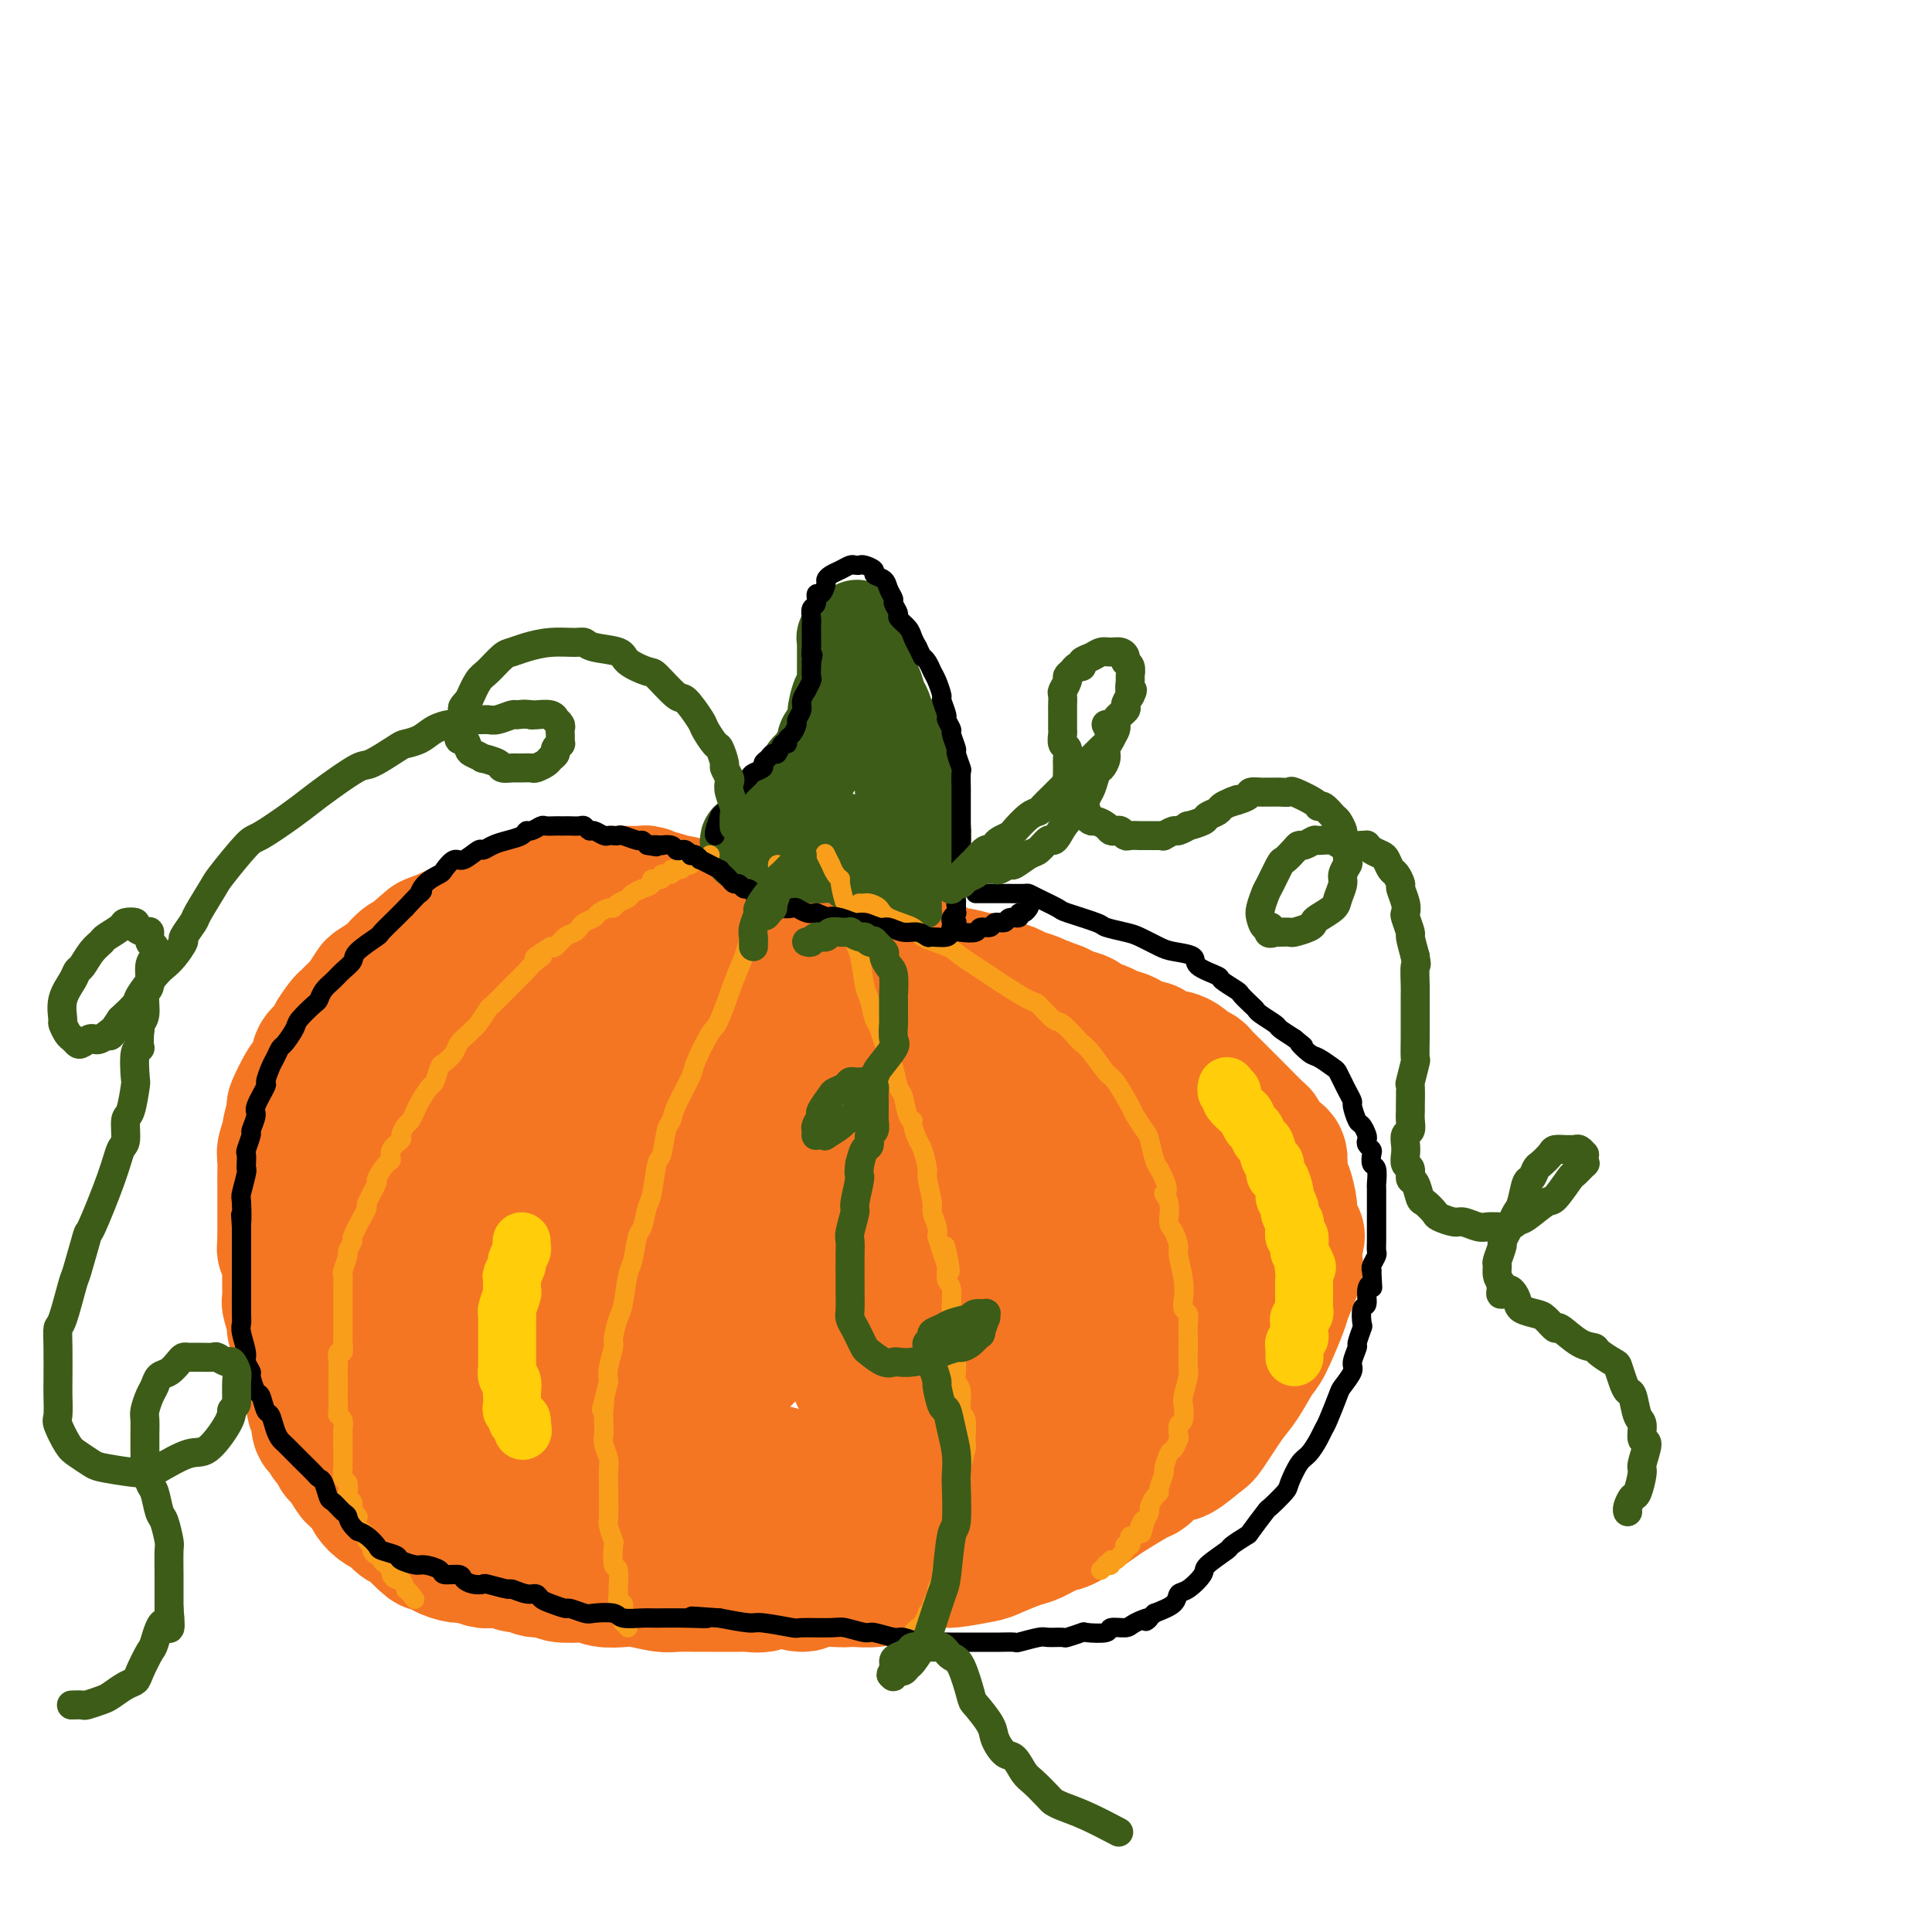 <svg viewBox='0 0 400 400' version='1.1' xmlns='http://www.w3.org/2000/svg' xmlns:xlink='http://www.w3.org/1999/xlink'><g fill='none' stroke='rgb(244,118,35)' stroke-width='28' stroke-linecap='round' stroke-linejoin='round'><path d='M182,195c0.081,-0.455 0.162,-0.910 0,-1c-0.162,-0.090 -0.568,0.186 -1,0c-0.432,-0.186 -0.889,-0.835 -1,-1c-0.111,-0.165 0.125,0.152 0,0c-0.125,-0.152 -0.611,-0.773 -1,-1c-0.389,-0.227 -0.680,-0.061 -1,0c-0.320,0.061 -0.667,0.016 -1,0c-0.333,-0.016 -0.651,-0.004 -1,0c-0.349,0.004 -0.727,0.001 -1,0c-0.273,-0.001 -0.439,-0.000 -1,0c-0.561,0.000 -1.516,0.000 -2,0c-0.484,-0.000 -0.497,-0.000 -1,0c-0.503,0.000 -1.496,0.001 -2,0c-0.504,-0.001 -0.520,-0.004 -1,0c-0.480,0.004 -1.423,0.015 -2,0c-0.577,-0.015 -0.789,-0.056 -1,0c-0.211,0.056 -0.423,0.207 -1,0c-0.577,-0.207 -1.520,-0.774 -2,-1c-0.480,-0.226 -0.496,-0.112 -1,0c-0.504,0.112 -1.497,0.222 -2,0c-0.503,-0.222 -0.515,-0.778 -1,-1c-0.485,-0.222 -1.442,-0.112 -2,0c-0.558,0.112 -0.717,0.226 -1,0c-0.283,-0.226 -0.692,-0.792 -1,-1c-0.308,-0.208 -0.517,-0.060 -1,0c-0.483,0.060 -1.242,0.030 -2,0'/><path d='M151,189c-4.910,-0.944 -1.685,-0.304 -1,0c0.685,0.304 -1.169,0.274 -2,0c-0.831,-0.274 -0.640,-0.790 -1,-1c-0.360,-0.210 -1.270,-0.113 -2,0c-0.730,0.113 -1.280,0.241 -2,0c-0.720,-0.241 -1.611,-0.853 -2,-1c-0.389,-0.147 -0.276,0.171 -1,0c-0.724,-0.171 -2.286,-0.830 -3,-1c-0.714,-0.170 -0.579,0.151 -1,0c-0.421,-0.151 -1.397,-0.772 -2,-1c-0.603,-0.228 -0.833,-0.061 -1,0c-0.167,0.061 -0.271,0.016 -1,0c-0.729,-0.016 -2.082,-0.004 -3,0c-0.918,0.004 -1.401,0.000 -2,0c-0.599,-0.000 -1.315,0.004 -2,0c-0.685,-0.004 -1.338,-0.016 -2,0c-0.662,0.016 -1.332,0.059 -2,0c-0.668,-0.059 -1.334,-0.222 -2,0c-0.666,0.222 -1.334,0.829 -2,1c-0.666,0.171 -1.332,-0.094 -2,0c-0.668,0.094 -1.338,0.546 -2,1c-0.662,0.454 -1.314,0.911 -2,1c-0.686,0.089 -1.404,-0.188 -2,0c-0.596,0.188 -1.071,0.843 -2,1c-0.929,0.157 -2.313,-0.183 -3,0c-0.687,0.183 -0.677,0.889 -1,1c-0.323,0.111 -0.979,-0.374 -2,0c-1.021,0.374 -2.408,1.605 -3,2c-0.592,0.395 -0.390,-0.048 -1,0c-0.610,0.048 -2.031,0.585 -3,1c-0.969,0.415 -1.484,0.707 -2,1'/><path d='M92,194c-4.844,1.588 -2.454,1.060 -2,1c0.454,-0.060 -1.028,0.350 -2,1c-0.972,0.650 -1.434,1.540 -2,2c-0.566,0.460 -1.236,0.488 -2,1c-0.764,0.512 -1.623,1.507 -2,2c-0.377,0.493 -0.271,0.484 -1,1c-0.729,0.516 -2.294,1.557 -3,2c-0.706,0.443 -0.555,0.288 -1,1c-0.445,0.712 -1.486,2.292 -2,3c-0.514,0.708 -0.501,0.543 -1,1c-0.499,0.457 -1.508,1.536 -2,2c-0.492,0.464 -0.465,0.313 -1,1c-0.535,0.687 -1.630,2.213 -2,3c-0.370,0.787 -0.015,0.835 0,1c0.015,0.165 -0.309,0.447 -1,1c-0.691,0.553 -1.748,1.379 -2,2c-0.252,0.621 0.301,1.038 0,2c-0.301,0.962 -1.458,2.469 -2,3c-0.542,0.531 -0.470,0.087 -1,1c-0.530,0.913 -1.662,3.183 -2,4c-0.338,0.817 0.120,0.182 0,1c-0.120,0.818 -0.817,3.090 -1,4c-0.183,0.910 0.147,0.458 0,1c-0.147,0.542 -0.771,2.078 -1,3c-0.229,0.922 -0.061,1.230 0,2c0.061,0.770 0.016,2.001 0,3c-0.016,0.999 -0.004,1.765 0,3c0.004,1.235 0.001,2.939 0,4c-0.001,1.061 -0.000,1.478 0,2c0.000,0.522 0.000,1.149 0,2c-0.000,0.851 -0.000,1.925 0,3'/><path d='M59,257c-0.061,2.934 -0.214,0.768 0,1c0.214,0.232 0.793,2.862 1,4c0.207,1.138 0.040,0.786 0,2c-0.040,1.214 0.046,3.996 0,5c-0.046,1.004 -0.224,0.231 0,1c0.224,0.769 0.848,3.079 1,4c0.152,0.921 -0.170,0.454 0,1c0.170,0.546 0.833,2.105 1,3c0.167,0.895 -0.161,1.127 0,2c0.161,0.873 0.813,2.389 1,3c0.187,0.611 -0.089,0.319 0,1c0.089,0.681 0.545,2.337 1,3c0.455,0.663 0.909,0.335 1,1c0.091,0.665 -0.182,2.325 0,3c0.182,0.675 0.818,0.366 1,1c0.182,0.634 -0.092,2.210 0,3c0.092,0.790 0.550,0.793 1,1c0.450,0.207 0.893,0.617 1,1c0.107,0.383 -0.122,0.740 0,1c0.122,0.260 0.595,0.422 1,1c0.405,0.578 0.742,1.573 1,2c0.258,0.427 0.435,0.288 1,1c0.565,0.712 1.516,2.275 2,3c0.484,0.725 0.500,0.613 1,1c0.500,0.387 1.485,1.273 2,2c0.515,0.727 0.561,1.293 1,2c0.439,0.707 1.272,1.554 2,2c0.728,0.446 1.350,0.491 2,1c0.650,0.509 1.329,1.483 2,2c0.671,0.517 1.335,0.576 2,1c0.665,0.424 1.333,1.212 2,2'/><path d='M87,318c3.446,3.511 1.560,0.787 1,0c-0.560,-0.787 0.205,0.363 1,1c0.795,0.637 1.621,0.763 2,1c0.379,0.237 0.313,0.586 1,1c0.687,0.414 2.128,0.895 3,1c0.872,0.105 1.177,-0.164 2,0c0.823,0.164 2.165,0.761 3,1c0.835,0.239 1.162,0.121 2,0c0.838,-0.121 2.187,-0.244 3,0c0.813,0.244 1.089,0.854 2,1c0.911,0.146 2.457,-0.171 3,0c0.543,0.171 0.081,0.829 1,1c0.919,0.171 3.217,-0.147 4,0c0.783,0.147 0.051,0.758 1,1c0.949,0.242 3.578,0.117 5,0c1.422,-0.117 1.638,-0.224 2,0c0.362,0.224 0.871,0.778 2,1c1.129,0.222 2.880,0.112 4,0c1.120,-0.112 1.609,-0.226 3,0c1.391,0.226 3.682,0.793 5,1c1.318,0.207 1.661,0.055 3,0c1.339,-0.055 3.675,-0.013 5,0c1.325,0.013 1.640,-0.001 3,0c1.360,0.001 3.766,0.019 5,0c1.234,-0.019 1.297,-0.076 2,0c0.703,0.076 2.048,0.283 3,0c0.952,-0.283 1.512,-1.056 3,-1c1.488,0.056 3.904,0.943 5,1c1.096,0.057 0.872,-0.715 2,-1c1.128,-0.285 3.608,-0.081 5,0c1.392,0.081 1.696,0.041 2,0'/><path d='M175,327c8.244,-0.013 3.854,-0.045 3,0c-0.854,0.045 1.828,0.166 3,0c1.172,-0.166 0.834,-0.618 2,-1c1.166,-0.382 3.836,-0.694 5,-1c1.164,-0.306 0.823,-0.606 2,-1c1.177,-0.394 3.873,-0.883 5,-1c1.127,-0.117 0.684,0.139 2,0c1.316,-0.139 4.391,-0.672 6,-1c1.609,-0.328 1.754,-0.452 3,-1c1.246,-0.548 3.595,-1.520 5,-2c1.405,-0.480 1.868,-0.469 3,-1c1.132,-0.531 2.933,-1.603 4,-2c1.067,-0.397 1.399,-0.119 3,-1c1.601,-0.881 4.472,-2.921 6,-4c1.528,-1.079 1.712,-1.198 3,-2c1.288,-0.802 3.680,-2.289 5,-3c1.320,-0.711 1.569,-0.646 2,-1c0.431,-0.354 1.044,-1.127 2,-2c0.956,-0.873 2.255,-1.847 3,-2c0.745,-0.153 0.937,0.517 2,0c1.063,-0.517 2.999,-2.219 4,-3c1.001,-0.781 1.068,-0.641 2,-2c0.932,-1.359 2.730,-4.217 4,-6c1.270,-1.783 2.013,-2.491 3,-4c0.987,-1.509 2.220,-3.819 3,-5c0.780,-1.181 1.109,-1.232 2,-3c0.891,-1.768 2.344,-5.253 3,-7c0.656,-1.747 0.516,-1.757 1,-3c0.484,-1.243 1.592,-3.719 2,-5c0.408,-1.281 0.117,-1.366 0,-2c-0.117,-0.634 -0.058,-1.817 0,-3'/><path d='M268,258c0.992,-3.320 0.472,-1.622 0,-2c-0.472,-0.378 -0.896,-2.834 -1,-4c-0.104,-1.166 0.114,-1.043 0,-2c-0.114,-0.957 -0.559,-2.994 -1,-4c-0.441,-1.006 -0.878,-0.981 -1,-2c-0.122,-1.019 0.072,-3.083 0,-4c-0.072,-0.917 -0.409,-0.688 -1,-1c-0.591,-0.312 -1.438,-1.167 -2,-2c-0.562,-0.833 -0.841,-1.646 -1,-2c-0.159,-0.354 -0.197,-0.250 -1,-1c-0.803,-0.750 -2.369,-2.355 -3,-3c-0.631,-0.645 -0.325,-0.330 -1,-1c-0.675,-0.670 -2.331,-2.326 -3,-3c-0.669,-0.674 -0.349,-0.365 -1,-1c-0.651,-0.635 -2.271,-2.213 -3,-3c-0.729,-0.787 -0.565,-0.785 -1,-1c-0.435,-0.215 -1.468,-0.649 -2,-1c-0.532,-0.351 -0.563,-0.620 -1,-1c-0.437,-0.380 -1.281,-0.872 -2,-1c-0.719,-0.128 -1.314,0.106 -2,0c-0.686,-0.106 -1.463,-0.553 -2,-1c-0.537,-0.447 -0.833,-0.893 -1,-1c-0.167,-0.107 -0.203,0.126 -1,0c-0.797,-0.126 -2.354,-0.611 -3,-1c-0.646,-0.389 -0.381,-0.682 -1,-1c-0.619,-0.318 -2.123,-0.663 -3,-1c-0.877,-0.337 -1.127,-0.668 -2,-1c-0.873,-0.332 -2.368,-0.666 -3,-1c-0.632,-0.334 -0.401,-0.667 -1,-1c-0.599,-0.333 -2.028,-0.667 -3,-1c-0.972,-0.333 -1.486,-0.667 -2,-1'/><path d='M219,209c-4.314,-1.726 -3.099,-1.039 -3,-1c0.099,0.039 -0.920,-0.568 -2,-1c-1.080,-0.432 -2.223,-0.689 -3,-1c-0.777,-0.311 -1.190,-0.676 -2,-1c-0.810,-0.324 -2.018,-0.608 -3,-1c-0.982,-0.392 -1.737,-0.893 -2,-1c-0.263,-0.107 -0.033,0.178 -1,0c-0.967,-0.178 -3.132,-0.821 -4,-1c-0.868,-0.179 -0.439,0.106 -1,0c-0.561,-0.106 -2.113,-0.602 -3,-1c-0.887,-0.398 -1.111,-0.699 -2,-1c-0.889,-0.301 -2.444,-0.601 -3,-1c-0.556,-0.399 -0.112,-0.895 -1,-1c-0.888,-0.105 -3.106,0.182 -4,0c-0.894,-0.182 -0.464,-0.833 -1,-1c-0.536,-0.167 -2.038,0.152 -3,0c-0.962,-0.152 -1.383,-0.773 -2,-1c-0.617,-0.227 -1.430,-0.061 -2,0c-0.570,0.061 -0.899,0.016 -2,0c-1.101,-0.016 -2.975,-0.004 -4,0c-1.025,0.004 -1.202,0.001 -2,0c-0.798,-0.001 -2.219,0.001 -3,0c-0.781,-0.001 -0.923,-0.004 -2,0c-1.077,0.004 -3.088,0.015 -4,0c-0.912,-0.015 -0.725,-0.057 -1,0c-0.275,0.057 -1.013,0.211 -2,0c-0.987,-0.211 -2.223,-0.789 -3,-1c-0.777,-0.211 -1.095,-0.057 -2,0c-0.905,0.057 -2.398,0.015 -3,0c-0.602,-0.015 -0.315,-0.004 -1,0c-0.685,0.004 -2.343,0.002 -4,0'/><path d='M144,195c-5.380,-0.155 -2.331,-0.041 -2,0c0.331,0.041 -2.056,0.011 -3,0c-0.944,-0.011 -0.445,-0.003 -1,0c-0.555,0.003 -2.163,0.001 -3,0c-0.837,-0.001 -0.902,-0.000 -2,0c-1.098,0.000 -3.228,-0.001 -4,0c-0.772,0.001 -0.185,0.003 -1,0c-0.815,-0.003 -3.032,-0.011 -4,0c-0.968,0.011 -0.687,0.041 -1,0c-0.313,-0.041 -1.219,-0.153 -2,0c-0.781,0.153 -1.439,0.570 -2,1c-0.561,0.430 -1.027,0.874 -2,1c-0.973,0.126 -2.452,-0.064 -3,0c-0.548,0.064 -0.166,0.382 -1,1c-0.834,0.618 -2.886,1.536 -4,2c-1.114,0.464 -1.290,0.476 -2,1c-0.710,0.524 -1.953,1.562 -3,2c-1.047,0.438 -1.899,0.277 -3,1c-1.101,0.723 -2.450,2.329 -3,3c-0.550,0.671 -0.302,0.405 -1,1c-0.698,0.595 -2.341,2.050 -3,3c-0.659,0.950 -0.332,1.393 -1,2c-0.668,0.607 -2.329,1.376 -3,2c-0.671,0.624 -0.351,1.102 -1,2c-0.649,0.898 -2.267,2.217 -3,3c-0.733,0.783 -0.581,1.029 -1,2c-0.419,0.971 -1.411,2.666 -2,4c-0.589,1.334 -0.777,2.306 -1,3c-0.223,0.694 -0.483,1.110 -1,2c-0.517,0.890 -1.291,2.254 -2,3c-0.709,0.746 -1.355,0.873 -2,1'/><path d='M77,235c-4.118,5.659 -2.414,4.305 -2,4c0.414,-0.305 -0.464,0.439 -1,2c-0.536,1.561 -0.732,3.937 -1,5c-0.268,1.063 -0.608,0.811 -1,2c-0.392,1.189 -0.837,3.819 -1,5c-0.163,1.181 -0.043,0.915 0,2c0.043,1.085 0.010,3.523 0,5c-0.010,1.477 0.002,1.995 0,4c-0.002,2.005 -0.017,5.497 0,7c0.017,1.503 0.065,1.015 0,2c-0.065,0.985 -0.242,3.441 0,5c0.242,1.559 0.902,2.221 1,3c0.098,0.779 -0.365,1.675 0,3c0.365,1.325 1.558,3.080 2,4c0.442,0.920 0.132,1.005 1,2c0.868,0.995 2.912,2.901 4,4c1.088,1.099 1.218,1.393 2,2c0.782,0.607 2.217,1.529 3,2c0.783,0.471 0.915,0.493 2,1c1.085,0.507 3.122,1.501 4,2c0.878,0.499 0.598,0.504 2,1c1.402,0.496 4.487,1.485 6,2c1.513,0.515 1.454,0.558 3,1c1.546,0.442 4.697,1.284 6,2c1.303,0.716 0.757,1.305 2,2c1.243,0.695 4.275,1.495 6,2c1.725,0.505 2.142,0.715 4,1c1.858,0.285 5.158,0.643 7,1c1.842,0.357 2.227,0.711 3,1c0.773,0.289 1.935,0.511 4,1c2.065,0.489 5.032,1.244 8,2'/><path d='M141,317c8.562,2.653 4.467,1.285 5,1c0.533,-0.285 5.694,0.512 8,1c2.306,0.488 1.758,0.669 4,1c2.242,0.331 7.276,0.814 10,1c2.724,0.186 3.139,0.075 6,0c2.861,-0.075 8.169,-0.115 11,0c2.831,0.115 3.185,0.385 6,0c2.815,-0.385 8.092,-1.427 11,-2c2.908,-0.573 3.448,-0.679 6,-2c2.552,-1.321 7.115,-3.857 9,-5c1.885,-1.143 1.090,-0.894 2,-2c0.910,-1.106 3.523,-3.569 5,-5c1.477,-1.431 1.818,-1.830 2,-2c0.182,-0.170 0.203,-0.110 1,-1c0.797,-0.890 2.368,-2.729 3,-4c0.632,-1.271 0.324,-1.972 1,-4c0.676,-2.028 2.335,-5.381 3,-7c0.665,-1.619 0.336,-1.505 1,-3c0.664,-1.495 2.320,-4.600 3,-6c0.680,-1.400 0.382,-1.094 1,-3c0.618,-1.906 2.151,-6.023 3,-8c0.849,-1.977 1.015,-1.814 1,-3c-0.015,-1.186 -0.209,-3.723 0,-5c0.209,-1.277 0.823,-1.295 1,-3c0.177,-1.705 -0.081,-5.095 0,-7c0.081,-1.905 0.503,-2.323 0,-4c-0.503,-1.677 -1.930,-4.612 -3,-6c-1.070,-1.388 -1.782,-1.228 -4,-3c-2.218,-1.772 -5.943,-5.477 -8,-7c-2.057,-1.523 -2.445,-0.864 -3,-1c-0.555,-0.136 -1.278,-1.068 -2,-2'/><path d='M224,226c-4.151,-3.593 -4.527,-3.076 -5,-3c-0.473,0.076 -1.042,-0.290 -3,-1c-1.958,-0.710 -5.306,-1.763 -7,-2c-1.694,-0.237 -1.734,0.344 -3,0c-1.266,-0.344 -3.758,-1.613 -5,-2c-1.242,-0.387 -1.235,0.106 -3,0c-1.765,-0.106 -5.302,-0.812 -7,-1c-1.698,-0.188 -1.556,0.142 -3,0c-1.444,-0.142 -4.476,-0.756 -6,-1c-1.524,-0.244 -1.542,-0.118 -3,0c-1.458,0.118 -4.356,0.228 -6,0c-1.644,-0.228 -2.035,-0.793 -4,-1c-1.965,-0.207 -5.503,-0.055 -7,0c-1.497,0.055 -0.953,0.014 -2,0c-1.047,-0.014 -3.684,0.000 -5,0c-1.316,-0.000 -1.309,-0.014 -3,0c-1.691,0.014 -5.078,0.056 -7,0c-1.922,-0.056 -2.379,-0.211 -3,0c-0.621,0.211 -1.405,0.789 -3,1c-1.595,0.211 -4.000,0.056 -5,0c-1.000,-0.056 -0.593,-0.012 -2,0c-1.407,0.012 -4.626,-0.006 -6,0c-1.374,0.006 -0.903,0.038 -2,0c-1.097,-0.038 -3.763,-0.147 -5,0c-1.237,0.147 -1.045,0.548 -2,1c-0.955,0.452 -3.058,0.955 -4,1c-0.942,0.045 -0.722,-0.366 -2,0c-1.278,0.366 -4.054,1.511 -5,2c-0.946,0.489 -0.062,0.324 -1,1c-0.938,0.676 -3.696,2.193 -5,3c-1.304,0.807 -1.152,0.903 -1,1'/><path d='M99,225c-3.951,2.181 -3.830,3.132 -4,4c-0.170,0.868 -0.631,1.651 -1,2c-0.369,0.349 -0.646,0.263 -1,1c-0.354,0.737 -0.785,2.296 -1,3c-0.215,0.704 -0.214,0.553 -1,2c-0.786,1.447 -2.358,4.493 -3,6c-0.642,1.507 -0.354,1.474 -1,3c-0.646,1.526 -2.227,4.611 -3,6c-0.773,1.389 -0.737,1.084 -1,2c-0.263,0.916 -0.824,3.054 -1,4c-0.176,0.946 0.035,0.701 0,2c-0.035,1.299 -0.314,4.143 0,6c0.314,1.857 1.222,2.729 2,4c0.778,1.271 1.426,2.943 2,4c0.574,1.057 1.074,1.501 2,3c0.926,1.499 2.279,4.053 3,5c0.721,0.947 0.811,0.285 2,1c1.189,0.715 3.478,2.806 5,4c1.522,1.194 2.279,1.490 3,2c0.721,0.510 1.408,1.234 3,2c1.592,0.766 4.090,1.572 5,2c0.910,0.428 0.233,0.477 1,1c0.767,0.523 2.976,1.521 4,2c1.024,0.479 0.861,0.439 2,1c1.139,0.561 3.580,1.722 5,2c1.420,0.278 1.820,-0.328 3,0c1.180,0.328 3.139,1.591 4,2c0.861,0.409 0.622,-0.035 2,0c1.378,0.035 4.371,0.548 6,1c1.629,0.452 1.894,0.843 3,1c1.106,0.157 3.053,0.078 5,0'/><path d='M144,303c3.947,0.841 2.313,0.942 3,1c0.687,0.058 3.693,0.072 5,0c1.307,-0.072 0.914,-0.230 2,0c1.086,0.230 3.650,0.849 5,1c1.350,0.151 1.484,-0.164 2,0c0.516,0.164 1.412,0.807 4,1c2.588,0.193 6.866,-0.064 9,0c2.134,0.064 2.124,0.450 4,0c1.876,-0.450 5.639,-1.735 8,-2c2.361,-0.265 3.322,0.492 6,0c2.678,-0.492 7.074,-2.232 9,-3c1.926,-0.768 1.383,-0.564 4,-3c2.617,-2.436 8.393,-7.512 11,-10c2.607,-2.488 2.044,-2.389 2,-3c-0.044,-0.611 0.429,-1.932 1,-3c0.571,-1.068 1.238,-1.881 2,-5c0.762,-3.119 1.620,-8.542 2,-11c0.380,-2.458 0.283,-1.949 1,-4c0.717,-2.051 2.247,-6.662 3,-9c0.753,-2.338 0.730,-2.402 1,-3c0.270,-0.598 0.831,-1.729 1,-2c0.169,-0.271 -0.056,0.317 0,0c0.056,-0.317 0.394,-1.538 -1,0c-1.394,1.538 -4.521,5.834 -6,8c-1.479,2.166 -1.310,2.202 -3,5c-1.690,2.798 -5.237,8.360 -7,11c-1.763,2.640 -1.740,2.359 -3,4c-1.260,1.641 -3.802,5.203 -5,7c-1.198,1.797 -1.053,1.830 -1,2c0.053,0.170 0.015,0.477 0,0c-0.015,-0.477 -0.008,-1.739 0,-3'/><path d='M203,282c-2.566,1.751 3.519,-9.872 6,-15c2.481,-5.128 1.357,-3.760 2,-5c0.643,-1.240 3.052,-5.087 4,-7c0.948,-1.913 0.436,-1.890 0,-2c-0.436,-0.110 -0.796,-0.353 -2,1c-1.204,1.353 -3.253,4.300 -5,7c-1.747,2.700 -3.191,5.151 -7,10c-3.809,4.849 -9.983,12.095 -13,16c-3.017,3.905 -2.876,4.467 -4,6c-1.124,1.533 -3.513,4.035 -5,6c-1.487,1.965 -2.072,3.391 -1,1c1.072,-2.391 3.799,-8.601 5,-12c1.201,-3.399 0.875,-3.986 5,-11c4.125,-7.014 12.701,-20.453 16,-26c3.299,-5.547 1.319,-3.201 1,-3c-0.319,0.201 1.022,-1.744 2,-3c0.978,-1.256 1.594,-1.823 0,1c-1.594,2.823 -5.396,9.037 -8,13c-2.604,3.963 -4.008,5.675 -7,9c-2.992,3.325 -7.570,8.263 -10,11c-2.430,2.737 -2.710,3.271 -3,4c-0.290,0.729 -0.591,1.652 -1,2c-0.409,0.348 -0.928,0.123 2,-5c2.928,-5.123 9.303,-15.142 13,-21c3.697,-5.858 4.715,-7.554 6,-10c1.285,-2.446 2.837,-5.644 5,-9c2.163,-3.356 4.939,-6.872 6,-8c1.061,-1.128 0.408,0.131 -1,2c-1.408,1.869 -3.571,4.349 -6,7c-2.429,2.651 -5.122,5.472 -9,10c-3.878,4.528 -8.939,10.764 -14,17'/><path d='M180,268c-5.163,6.216 -3.072,3.757 -4,4c-0.928,0.243 -4.875,3.188 -6,4c-1.125,0.812 0.573,-0.509 2,-3c1.427,-2.491 2.583,-6.151 4,-9c1.417,-2.849 3.093,-4.888 6,-9c2.907,-4.112 7.043,-10.296 9,-13c1.957,-2.704 1.733,-1.926 2,-2c0.267,-0.074 1.023,-1.000 0,0c-1.023,1.000 -3.825,3.925 -6,6c-2.175,2.075 -3.723,3.300 -8,8c-4.277,4.700 -11.284,12.874 -15,17c-3.716,4.126 -4.142,4.202 -6,6c-1.858,1.798 -5.147,5.316 -7,7c-1.853,1.684 -2.271,1.534 -2,1c0.271,-0.534 1.229,-1.451 2,-3c0.771,-1.549 1.355,-3.730 5,-10c3.645,-6.270 10.352,-16.629 14,-22c3.648,-5.371 4.238,-5.754 6,-8c1.762,-2.246 4.695,-6.354 6,-8c1.305,-1.646 0.982,-0.828 0,0c-0.982,0.828 -2.621,1.666 -5,4c-2.379,2.334 -5.496,6.164 -8,9c-2.504,2.836 -4.396,4.679 -9,10c-4.604,5.321 -11.922,14.119 -16,19c-4.078,4.881 -4.916,5.843 -5,6c-0.084,0.157 0.587,-0.492 0,0c-0.587,0.492 -2.431,2.126 0,-1c2.431,-3.126 9.136,-11.013 14,-19c4.864,-7.987 7.886,-16.073 10,-20c2.114,-3.927 3.318,-3.693 4,-4c0.682,-0.307 0.841,-1.153 1,-2'/><path d='M168,236c4.328,-7.075 0.648,-1.763 -1,0c-1.648,1.763 -1.265,-0.022 -5,3c-3.735,3.022 -11.589,10.851 -16,15c-4.411,4.149 -5.378,4.616 -7,6c-1.622,1.384 -3.898,3.684 -5,5c-1.102,1.316 -1.029,1.647 -1,1c0.029,-0.647 0.013,-2.272 0,-4c-0.013,-1.728 -0.024,-3.559 2,-8c2.024,-4.441 6.083,-11.491 8,-15c1.917,-3.509 1.691,-3.478 2,-4c0.309,-0.522 1.152,-1.596 1,-2c-0.152,-0.404 -1.299,-0.138 -2,0c-0.701,0.138 -0.957,0.147 -4,2c-3.043,1.853 -8.872,5.550 -12,8c-3.128,2.450 -3.554,3.651 -5,5c-1.446,1.349 -3.914,2.844 -5,4c-1.086,1.156 -0.792,1.971 0,1c0.792,-0.971 2.082,-3.728 3,-6c0.918,-2.272 1.462,-4.060 4,-8c2.538,-3.940 7.068,-10.033 9,-13c1.932,-2.967 1.266,-2.809 1,-3c-0.266,-0.191 -0.132,-0.730 0,-1c0.132,-0.270 0.261,-0.269 -2,2c-2.261,2.269 -6.912,6.806 -10,10c-3.088,3.194 -4.612,5.044 -7,8c-2.388,2.956 -5.640,7.016 -7,9c-1.360,1.984 -0.829,1.891 -1,2c-0.171,0.109 -1.046,0.421 -1,0c0.046,-0.421 1.012,-1.575 2,-3c0.988,-1.425 1.996,-3.121 4,-6c2.004,-2.879 5.002,-6.939 8,-11'/><path d='M121,233c2.790,-3.729 2.764,-3.050 3,-3c0.236,0.050 0.733,-0.527 1,-1c0.267,-0.473 0.302,-0.842 -1,1c-1.302,1.842 -3.942,5.895 -6,9c-2.058,3.105 -3.535,5.264 -5,8c-1.465,2.736 -2.920,6.051 -4,8c-1.080,1.949 -1.787,2.534 -2,3c-0.213,0.466 0.066,0.815 0,1c-0.066,0.185 -0.476,0.206 0,0c0.476,-0.206 1.840,-0.639 3,-1c1.160,-0.361 2.116,-0.651 3,-1c0.884,-0.349 1.697,-0.757 2,-1c0.303,-0.243 0.096,-0.321 0,0c-0.096,0.321 -0.080,1.039 0,2c0.080,0.961 0.225,2.163 0,3c-0.225,0.837 -0.819,1.308 -1,3c-0.181,1.692 0.053,4.603 0,6c-0.053,1.397 -0.392,1.278 0,2c0.392,0.722 1.516,2.283 2,3c0.484,0.717 0.326,0.588 1,1c0.674,0.412 2.178,1.363 3,2c0.822,0.637 0.963,0.959 1,1c0.037,0.041 -0.029,-0.199 0,0c0.029,0.199 0.152,0.839 0,1c-0.152,0.161 -0.579,-0.156 -1,0c-0.421,0.156 -0.838,0.784 -1,1c-0.162,0.216 -0.071,0.019 -1,0c-0.929,-0.019 -2.878,0.139 -4,0c-1.122,-0.139 -1.418,-0.576 -2,-1c-0.582,-0.424 -1.452,-0.835 -2,-1c-0.548,-0.165 -0.774,-0.082 -1,0'/><path d='M109,279c-1.337,-0.296 0.322,-0.037 1,0c0.678,0.037 0.377,-0.149 1,0c0.623,0.149 2.172,0.632 3,1c0.828,0.368 0.936,0.620 2,1c1.064,0.380 3.083,0.886 4,1c0.917,0.114 0.730,-0.165 1,0c0.270,0.165 0.996,0.775 1,1c0.004,0.225 -0.713,0.064 -1,0c-0.287,-0.064 -0.143,-0.032 0,0'/></g>
<g fill='none' stroke='rgb(61,92,24)' stroke-width='6' stroke-linecap='round' stroke-linejoin='round'><path d='M156,179c0.449,0.087 0.898,0.174 1,0c0.102,-0.174 -0.144,-0.609 0,-1c0.144,-0.391 0.676,-0.738 1,-1c0.324,-0.262 0.439,-0.440 1,-1c0.561,-0.560 1.569,-1.501 2,-2c0.431,-0.499 0.286,-0.555 1,-1c0.714,-0.445 2.286,-1.278 3,-2c0.714,-0.722 0.569,-1.332 1,-2c0.431,-0.668 1.439,-1.395 2,-2c0.561,-0.605 0.675,-1.087 1,-2c0.325,-0.913 0.860,-2.257 1,-3c0.140,-0.743 -0.116,-0.886 0,-1c0.116,-0.114 0.604,-0.199 1,-1c0.396,-0.801 0.698,-2.316 1,-3c0.302,-0.684 0.602,-0.535 1,-1c0.398,-0.465 0.895,-1.542 1,-2c0.105,-0.458 -0.182,-0.297 0,-1c0.182,-0.703 0.832,-2.272 1,-3c0.168,-0.728 -0.147,-0.616 0,-1c0.147,-0.384 0.756,-1.263 1,-2c0.244,-0.737 0.122,-1.333 0,-2c-0.122,-0.667 -0.243,-1.405 0,-2c0.243,-0.595 0.850,-1.048 1,-2c0.150,-0.952 -0.156,-2.402 0,-3c0.156,-0.598 0.774,-0.345 1,-1c0.226,-0.655 0.061,-2.217 0,-3c-0.061,-0.783 -0.016,-0.788 0,-1c0.016,-0.212 0.005,-0.632 0,-1c-0.005,-0.368 -0.002,-0.684 0,-1'/><path d='M178,131c0.619,-3.780 0.166,-1.731 0,-1c-0.166,0.731 -0.045,0.143 0,0c0.045,-0.143 0.016,0.158 0,0c-0.016,-0.158 -0.018,-0.775 0,-1c0.018,-0.225 0.056,-0.057 0,0c-0.056,0.057 -0.207,0.004 0,0c0.207,-0.004 0.773,0.040 1,0c0.227,-0.040 0.117,-0.165 0,0c-0.117,0.165 -0.239,0.622 0,1c0.239,0.378 0.838,0.679 1,1c0.162,0.321 -0.115,0.662 0,1c0.115,0.338 0.622,0.672 1,1c0.378,0.328 0.627,0.650 1,1c0.373,0.350 0.869,0.727 1,1c0.131,0.273 -0.102,0.443 0,1c0.102,0.557 0.539,1.500 1,2c0.461,0.500 0.945,0.558 1,1c0.055,0.442 -0.321,1.269 0,2c0.321,0.731 1.339,1.366 2,2c0.661,0.634 0.966,1.267 1,2c0.034,0.733 -0.202,1.567 0,2c0.202,0.433 0.842,0.467 1,1c0.158,0.533 -0.168,1.565 0,2c0.168,0.435 0.829,0.272 1,1c0.171,0.728 -0.148,2.347 0,3c0.148,0.653 0.761,0.340 1,1c0.239,0.660 0.103,2.293 0,3c-0.103,0.707 -0.172,0.488 0,1c0.172,0.512 0.586,1.756 1,3'/><path d='M192,162c0.835,3.296 0.424,2.035 0,2c-0.424,-0.035 -0.860,1.156 -1,2c-0.140,0.844 0.015,1.340 0,2c-0.015,0.660 -0.200,1.485 0,2c0.200,0.515 0.786,0.719 1,1c0.214,0.281 0.057,0.637 0,1c-0.057,0.363 -0.015,0.731 0,1c0.015,0.269 0.004,0.438 0,1c-0.004,0.562 -0.001,1.515 0,2c0.001,0.485 0.000,0.501 0,1c-0.000,0.499 -0.000,1.482 0,2c0.000,0.518 0.000,0.571 0,1c-0.000,0.429 -0.000,1.233 0,2c0.000,0.767 -0.000,1.498 0,2c0.000,0.502 0.000,0.774 0,1c-0.000,0.226 -0.000,0.404 0,1c0.000,0.596 0.001,1.610 0,2c-0.001,0.390 -0.002,0.157 0,0c0.002,-0.157 0.009,-0.237 0,0c-0.009,0.237 -0.034,0.793 0,1c0.034,0.207 0.127,0.066 0,0c-0.127,-0.066 -0.473,-0.056 -1,0c-0.527,0.056 -1.235,0.160 -2,0c-0.765,-0.160 -1.586,-0.583 -2,-1c-0.414,-0.417 -0.421,-0.829 -1,-1c-0.579,-0.171 -1.731,-0.102 -2,0c-0.269,0.102 0.345,0.237 0,0c-0.345,-0.237 -1.649,-0.847 -2,-1c-0.351,-0.153 0.252,0.151 0,0c-0.252,-0.151 -1.358,-0.757 -2,-1c-0.642,-0.243 -0.821,-0.121 -1,0'/><path d='M179,185c-2.435,-0.460 -2.022,-0.109 -2,0c0.022,0.109 -0.348,-0.023 -1,0c-0.652,0.023 -1.587,0.202 -2,0c-0.413,-0.202 -0.303,-0.787 -1,-1c-0.697,-0.213 -2.199,-0.056 -3,0c-0.801,0.056 -0.901,0.011 -1,0c-0.099,-0.011 -0.198,0.012 -1,0c-0.802,-0.012 -2.308,-0.060 -3,0c-0.692,0.060 -0.570,0.226 -1,0c-0.430,-0.226 -1.411,-0.845 -2,-1c-0.589,-0.155 -0.784,0.155 -1,0c-0.216,-0.155 -0.451,-0.773 -1,-1c-0.549,-0.227 -1.411,-0.061 -2,0c-0.589,0.061 -0.904,0.016 -1,0c-0.096,-0.016 0.026,-0.004 0,0c-0.026,0.004 -0.199,0.001 0,0c0.199,-0.001 0.771,-0.000 1,0c0.229,0.000 0.114,0.000 0,0'/><path d='M179,182c0.122,0.120 0.244,0.239 0,0c-0.244,-0.239 -0.853,-0.838 -1,-1c-0.147,-0.162 0.170,0.111 0,0c-0.170,-0.111 -0.826,-0.607 -1,-1c-0.174,-0.393 0.135,-0.682 0,-1c-0.135,-0.318 -0.713,-0.666 -1,-1c-0.287,-0.334 -0.283,-0.654 0,-1c0.283,-0.346 0.845,-0.717 1,-1c0.155,-0.283 -0.098,-0.480 0,-1c0.098,-0.520 0.548,-1.365 1,-2c0.452,-0.635 0.906,-1.060 1,-2c0.094,-0.940 -0.172,-2.394 0,-3c0.172,-0.606 0.782,-0.362 1,-1c0.218,-0.638 0.045,-2.157 0,-3c-0.045,-0.843 0.040,-1.009 0,-1c-0.040,0.009 -0.203,0.195 0,0c0.203,-0.195 0.772,-0.770 1,-1c0.228,-0.230 0.114,-0.115 0,0'/></g>
<g fill='none' stroke='rgb(61,92,24)' stroke-width='20' stroke-linecap='round' stroke-linejoin='round'><path d='M155,175c-0.106,-0.439 -0.212,-0.879 0,-1c0.212,-0.121 0.742,0.076 1,0c0.258,-0.076 0.243,-0.427 1,-1c0.757,-0.573 2.287,-1.370 3,-2c0.713,-0.630 0.610,-1.095 1,-2c0.390,-0.905 1.274,-2.252 2,-3c0.726,-0.748 1.295,-0.898 2,-2c0.705,-1.102 1.546,-3.158 2,-4c0.454,-0.842 0.522,-0.471 1,-1c0.478,-0.529 1.367,-1.960 2,-3c0.633,-1.040 1.009,-1.691 1,-2c-0.009,-0.309 -0.405,-0.276 0,-1c0.405,-0.724 1.611,-2.205 2,-3c0.389,-0.795 -0.039,-0.904 0,-2c0.039,-1.096 0.546,-3.180 1,-4c0.454,-0.820 0.854,-0.377 1,-1c0.146,-0.623 0.039,-2.314 0,-3c-0.039,-0.686 -0.010,-0.369 0,-1c0.010,-0.631 0.003,-2.211 0,-3c-0.003,-0.789 -0.000,-0.786 0,-1c0.000,-0.214 -0.001,-0.646 0,-1c0.001,-0.354 0.004,-0.631 0,-1c-0.004,-0.369 -0.016,-0.831 0,-1c0.016,-0.169 0.060,-0.045 0,0c-0.060,0.045 -0.222,0.012 0,0c0.222,-0.012 0.829,-0.003 1,0c0.171,0.003 -0.094,0.001 0,0c0.094,-0.001 0.547,-0.000 1,0'/><path d='M177,132c1.018,-3.765 0.062,-1.176 0,0c-0.062,1.176 0.771,0.939 1,1c0.229,0.061 -0.146,0.420 0,1c0.146,0.580 0.813,1.381 1,2c0.187,0.619 -0.105,1.056 0,2c0.105,0.944 0.605,2.394 1,3c0.395,0.606 0.683,0.369 1,1c0.317,0.631 0.664,2.131 1,3c0.336,0.869 0.662,1.109 1,2c0.338,0.891 0.687,2.434 1,3c0.313,0.566 0.591,0.154 1,1c0.409,0.846 0.951,2.949 1,4c0.049,1.051 -0.394,1.049 0,2c0.394,0.951 1.626,2.856 2,4c0.374,1.144 -0.111,1.529 0,2c0.111,0.471 0.818,1.029 1,2c0.182,0.971 -0.162,2.354 0,3c0.162,0.646 0.829,0.554 1,1c0.171,0.446 -0.155,1.430 0,2c0.155,0.570 0.790,0.726 1,1c0.210,0.274 -0.003,0.666 0,1c0.003,0.334 0.224,0.611 0,1c-0.224,0.389 -0.893,0.889 -1,1c-0.107,0.111 0.348,-0.166 0,0c-0.348,0.166 -1.498,0.777 -2,1c-0.502,0.223 -0.357,0.060 -1,0c-0.643,-0.060 -2.073,-0.016 -3,0c-0.927,0.016 -1.352,0.004 -2,0c-0.648,-0.004 -1.521,-0.001 -2,0c-0.479,0.001 -0.566,0.000 -1,0c-0.434,-0.000 -1.217,-0.000 -2,0'/><path d='M177,176c-2.221,0.370 -0.774,0.295 -1,0c-0.226,-0.295 -2.125,-0.811 -3,-1c-0.875,-0.189 -0.724,-0.051 -1,0c-0.276,0.051 -0.977,0.014 -2,0c-1.023,-0.014 -2.369,-0.004 -3,0c-0.631,0.004 -0.548,0.001 -1,0c-0.452,-0.001 -1.441,-0.000 -2,0c-0.559,0.000 -0.689,0.000 -1,0c-0.311,-0.000 -0.803,-0.000 -1,0c-0.197,0.000 -0.098,0.000 0,0'/><path d='M174,174c0.000,0.000 0.000,0.000 0,0c0.000,0.000 0.000,0.000 0,0'/></g>
<g fill='none' stroke='rgb(249,158,27)' stroke-width='4' stroke-linecap='round' stroke-linejoin='round'><path d='M147,177c-0.447,0.425 -0.893,0.850 -1,1c-0.107,0.150 0.126,0.027 0,0c-0.126,-0.027 -0.613,0.044 -1,0c-0.387,-0.044 -0.676,-0.204 -1,0c-0.324,0.204 -0.683,0.772 -1,1c-0.317,0.228 -0.590,0.118 -1,0c-0.410,-0.118 -0.955,-0.243 -1,0c-0.045,0.243 0.411,0.854 0,1c-0.411,0.146 -1.687,-0.172 -2,0c-0.313,0.172 0.339,0.833 0,1c-0.339,0.167 -1.668,-0.162 -2,0c-0.332,0.162 0.333,0.813 0,1c-0.333,0.187 -1.666,-0.091 -2,0c-0.334,0.091 0.329,0.549 0,1c-0.329,0.451 -1.650,0.894 -2,1c-0.350,0.106 0.271,-0.125 0,0c-0.271,0.125 -1.433,0.607 -2,1c-0.567,0.393 -0.537,0.697 -1,1c-0.463,0.303 -1.418,0.606 -2,1c-0.582,0.394 -0.789,0.879 -1,1c-0.211,0.121 -0.424,-0.122 -1,0c-0.576,0.122 -1.516,0.610 -2,1c-0.484,0.390 -0.514,0.681 -1,1c-0.486,0.319 -1.429,0.667 -2,1c-0.571,0.333 -0.769,0.650 -1,1c-0.231,0.350 -0.495,0.733 -1,1c-0.505,0.267 -1.251,0.418 -2,1c-0.749,0.582 -1.500,1.595 -2,2c-0.500,0.405 -0.750,0.203 -1,0'/><path d='M114,196c-5.528,3.362 -2.847,2.267 -2,2c0.847,-0.267 -0.138,0.293 -1,1c-0.862,0.707 -1.601,1.559 -2,2c-0.399,0.441 -0.459,0.469 -1,1c-0.541,0.531 -1.563,1.564 -2,2c-0.437,0.436 -0.288,0.274 -1,1c-0.712,0.726 -2.284,2.340 -3,3c-0.716,0.660 -0.577,0.365 -1,1c-0.423,0.635 -1.408,2.200 -2,3c-0.592,0.800 -0.792,0.834 -1,1c-0.208,0.166 -0.423,0.462 -1,1c-0.577,0.538 -1.517,1.318 -2,2c-0.483,0.682 -0.510,1.266 -1,2c-0.490,0.734 -1.445,1.618 -2,2c-0.555,0.382 -0.712,0.262 -1,1c-0.288,0.738 -0.707,2.334 -1,3c-0.293,0.666 -0.459,0.401 -1,1c-0.541,0.599 -1.456,2.062 -2,3c-0.544,0.938 -0.718,1.350 -1,2c-0.282,0.650 -0.672,1.539 -1,2c-0.328,0.461 -0.595,0.495 -1,1c-0.405,0.505 -0.947,1.481 -1,2c-0.053,0.519 0.384,0.581 0,1c-0.384,0.419 -1.589,1.194 -2,2c-0.411,0.806 -0.027,1.642 0,2c0.027,0.358 -0.304,0.238 -1,1c-0.696,0.762 -1.758,2.406 -2,3c-0.242,0.594 0.337,0.139 0,1c-0.337,0.861 -1.591,3.040 -2,4c-0.409,0.960 0.026,0.703 0,1c-0.026,0.297 -0.513,1.149 -1,2'/><path d='M75,252c-2.791,5.290 -1.269,2.514 -1,2c0.269,-0.514 -0.716,1.232 -1,2c-0.284,0.768 0.134,0.558 0,1c-0.134,0.442 -0.821,1.537 -1,2c-0.179,0.463 0.148,0.294 0,1c-0.148,0.706 -0.772,2.286 -1,3c-0.228,0.714 -0.061,0.562 0,1c0.061,0.438 0.016,1.464 0,2c-0.016,0.536 -0.004,0.580 0,1c0.004,0.420 0.001,1.215 0,2c-0.001,0.785 -0.000,1.558 0,2c0.000,0.442 -0.000,0.551 0,1c0.000,0.449 0.001,1.239 0,2c-0.001,0.761 -0.004,1.494 0,2c0.004,0.506 0.015,0.783 0,1c-0.015,0.217 -0.057,0.372 0,1c0.057,0.628 0.211,1.730 0,2c-0.211,0.270 -0.789,-0.290 -1,0c-0.211,0.290 -0.057,1.430 0,2c0.057,0.570 0.015,0.572 0,1c-0.015,0.428 -0.004,1.284 0,2c0.004,0.716 0.000,1.291 0,2c-0.000,0.709 0.004,1.551 0,2c-0.004,0.449 -0.015,0.506 0,1c0.015,0.494 0.057,1.427 0,2c-0.057,0.573 -0.211,0.788 0,1c0.211,0.212 0.789,0.421 1,1c0.211,0.579 0.057,1.526 0,2c-0.057,0.474 -0.015,0.474 0,1c0.015,0.526 0.004,1.579 0,2c-0.004,0.421 -0.002,0.211 0,0'/><path d='M71,299c-0.000,5.996 -0.001,2.987 0,2c0.001,-0.987 0.004,0.049 0,1c-0.004,0.951 -0.015,1.817 0,2c0.015,0.183 0.055,-0.316 0,0c-0.055,0.316 -0.207,1.447 0,2c0.207,0.553 0.772,0.528 1,1c0.228,0.472 0.117,1.441 0,2c-0.117,0.559 -0.241,0.708 0,1c0.241,0.292 0.848,0.726 1,1c0.152,0.274 -0.151,0.389 0,1c0.151,0.611 0.757,1.718 1,2c0.243,0.282 0.122,-0.261 0,0c-0.122,0.261 -0.244,1.327 0,2c0.244,0.673 0.854,0.954 1,1c0.146,0.046 -0.172,-0.143 0,0c0.172,0.143 0.833,0.617 1,1c0.167,0.383 -0.162,0.676 0,1c0.162,0.324 0.813,0.678 1,1c0.187,0.322 -0.091,0.611 0,1c0.091,0.389 0.550,0.878 1,1c0.450,0.122 0.890,-0.122 1,0c0.110,0.122 -0.111,0.611 0,1c0.111,0.389 0.554,0.676 1,1c0.446,0.324 0.894,0.683 1,1c0.106,0.317 -0.130,0.592 0,1c0.130,0.408 0.626,0.949 1,1c0.374,0.051 0.626,-0.388 1,0c0.374,0.388 0.870,1.605 1,2c0.130,0.395 -0.106,-0.030 0,0c0.106,0.030 0.553,0.515 1,1'/><path d='M85,330c1.702,2.167 0.458,0.583 0,0c-0.458,-0.583 -0.131,-0.167 0,0c0.131,0.167 0.065,0.083 0,0'/><path d='M178,187c0.026,0.001 0.052,0.003 0,0c-0.052,-0.003 -0.183,-0.009 0,0c0.183,0.009 0.680,0.033 1,0c0.320,-0.033 0.463,-0.122 1,0c0.537,0.122 1.468,0.456 2,1c0.532,0.544 0.666,1.298 2,2c1.334,0.702 3.867,1.351 5,2c1.133,0.649 0.867,1.299 2,2c1.133,0.701 3.666,1.453 5,2c1.334,0.547 1.469,0.890 3,2c1.531,1.110 4.459,2.988 6,4c1.541,1.012 1.696,1.158 3,2c1.304,0.842 3.758,2.380 5,3c1.242,0.620 1.274,0.323 2,1c0.726,0.677 2.147,2.329 3,3c0.853,0.671 1.139,0.362 2,1c0.861,0.638 2.298,2.223 3,3c0.702,0.777 0.668,0.748 1,1c0.332,0.252 1.029,0.787 2,2c0.971,1.213 2.214,3.106 3,4c0.786,0.894 1.114,0.790 2,2c0.886,1.210 2.332,3.735 3,5c0.668,1.265 0.560,1.270 1,2c0.440,0.730 1.427,2.185 2,3c0.573,0.815 0.731,0.989 1,2c0.269,1.011 0.648,2.860 1,4c0.352,1.140 0.676,1.570 1,2'/><path d='M240,242c2.793,5.248 1.274,4.866 1,5c-0.274,0.134 0.696,0.782 1,2c0.304,1.218 -0.058,3.007 0,4c0.058,0.993 0.538,1.190 1,2c0.462,0.810 0.907,2.234 1,3c0.093,0.766 -0.168,0.873 0,2c0.168,1.127 0.763,3.273 1,5c0.237,1.727 0.116,3.033 0,4c-0.116,0.967 -0.227,1.594 0,2c0.227,0.406 0.793,0.592 1,1c0.207,0.408 0.057,1.038 0,2c-0.057,0.962 -0.019,2.258 0,3c0.019,0.742 0.019,0.932 0,2c-0.019,1.068 -0.057,3.015 0,4c0.057,0.985 0.208,1.008 0,2c-0.208,0.992 -0.774,2.952 -1,4c-0.226,1.048 -0.112,1.183 0,2c0.112,0.817 0.223,2.317 0,3c-0.223,0.683 -0.780,0.548 -1,1c-0.220,0.452 -0.101,1.491 0,2c0.101,0.509 0.186,0.487 0,1c-0.186,0.513 -0.642,1.559 -1,2c-0.358,0.441 -0.617,0.275 -1,1c-0.383,0.725 -0.890,2.340 -1,3c-0.110,0.660 0.177,0.366 0,1c-0.177,0.634 -0.817,2.197 -1,3c-0.183,0.803 0.092,0.848 0,1c-0.092,0.152 -0.550,0.412 -1,1c-0.450,0.588 -0.890,1.504 -1,2c-0.110,0.496 0.112,0.570 0,1c-0.112,0.430 -0.556,1.215 -1,2'/><path d='M237,315c-1.328,4.901 -0.149,1.155 0,0c0.149,-1.155 -0.731,0.282 -1,1c-0.269,0.718 0.072,0.718 0,1c-0.072,0.282 -0.559,0.846 -1,1c-0.441,0.154 -0.836,-0.103 -1,0c-0.164,0.103 -0.096,0.567 0,1c0.096,0.433 0.219,0.837 0,1c-0.219,0.163 -0.779,0.086 -1,0c-0.221,-0.086 -0.102,-0.182 0,0c0.102,0.182 0.186,0.641 0,1c-0.186,0.359 -0.642,0.618 -1,1c-0.358,0.382 -0.617,0.886 -1,1c-0.383,0.114 -0.891,-0.162 -1,0c-0.109,0.162 0.181,0.762 0,1c-0.181,0.238 -0.832,0.115 -1,0c-0.168,-0.115 0.147,-0.223 0,0c-0.147,0.223 -0.756,0.778 -1,1c-0.244,0.222 -0.122,0.111 0,0'/><path d='M171,177c-0.119,-0.241 -0.238,-0.481 0,0c0.238,0.481 0.834,1.684 1,2c0.166,0.316 -0.096,-0.255 0,0c0.096,0.255 0.551,1.334 1,2c0.449,0.666 0.894,0.917 1,1c0.106,0.083 -0.126,-0.004 0,1c0.126,1.004 0.611,3.099 1,4c0.389,0.901 0.681,0.609 1,2c0.319,1.391 0.663,4.464 1,6c0.337,1.536 0.667,1.534 1,3c0.333,1.466 0.670,4.400 1,6c0.330,1.600 0.652,1.865 1,3c0.348,1.135 0.723,3.141 1,4c0.277,0.859 0.455,0.570 1,2c0.545,1.430 1.455,4.579 2,6c0.545,1.421 0.724,1.112 1,2c0.276,0.888 0.647,2.971 1,4c0.353,1.029 0.686,1.004 1,2c0.314,0.996 0.609,3.013 1,4c0.391,0.987 0.879,0.944 1,1c0.121,0.056 -0.126,0.210 0,1c0.126,0.790 0.626,2.215 1,3c0.374,0.785 0.621,0.929 1,2c0.379,1.071 0.890,3.067 1,4c0.110,0.933 -0.180,0.802 0,2c0.180,1.198 0.832,3.723 1,5c0.168,1.277 -0.147,1.305 0,2c0.147,0.695 0.756,2.056 1,3c0.244,0.944 0.122,1.472 0,2'/><path d='M194,256c4.006,12.841 2.523,5.444 2,3c-0.523,-2.444 -0.084,0.064 0,2c0.084,1.936 -0.188,3.301 0,4c0.188,0.699 0.835,0.733 1,2c0.165,1.267 -0.152,3.767 0,5c0.152,1.233 0.772,1.198 1,2c0.228,0.802 0.065,2.439 0,4c-0.065,1.561 -0.033,3.045 0,4c0.033,0.955 0.065,1.380 0,2c-0.065,0.620 -0.228,1.434 0,2c0.228,0.566 0.847,0.884 1,2c0.153,1.116 -0.159,3.031 0,4c0.159,0.969 0.790,0.992 1,2c0.210,1.008 -0.000,3.002 0,4c0.000,0.998 0.211,0.999 0,2c-0.211,1.001 -0.845,3.001 -1,4c-0.155,0.999 0.168,0.997 0,2c-0.168,1.003 -0.829,3.011 -1,4c-0.171,0.989 0.146,0.958 0,2c-0.146,1.042 -0.756,3.156 -1,4c-0.244,0.844 -0.122,0.418 0,1c0.122,0.582 0.244,2.172 0,3c-0.244,0.828 -0.854,0.894 -1,1c-0.146,0.106 0.172,0.251 0,1c-0.172,0.749 -0.835,2.102 -1,3c-0.165,0.898 0.167,1.340 0,2c-0.167,0.660 -0.832,1.539 -1,2c-0.168,0.461 0.161,0.505 0,1c-0.161,0.495 -0.813,1.441 -1,2c-0.187,0.559 0.089,0.731 0,1c-0.089,0.269 -0.545,0.634 -1,1'/><path d='M192,334c-1.189,5.748 -0.161,2.117 0,1c0.161,-1.117 -0.545,0.279 -1,1c-0.455,0.721 -0.658,0.768 -1,1c-0.342,0.232 -0.824,0.651 -1,1c-0.176,0.349 -0.047,0.630 0,1c0.047,0.370 0.013,0.830 0,1c-0.013,0.170 -0.004,0.048 0,0c0.004,-0.048 0.002,-0.024 0,0'/><path d='M161,179c0.004,-0.000 0.009,-0.000 0,0c-0.009,0.000 -0.030,0.000 0,0c0.030,-0.000 0.111,-0.002 0,1c-0.111,1.002 -0.414,3.006 -1,4c-0.586,0.994 -1.454,0.978 -2,2c-0.546,1.022 -0.769,3.083 -1,4c-0.231,0.917 -0.469,0.689 -1,2c-0.531,1.311 -1.355,4.162 -2,6c-0.645,1.838 -1.112,2.663 -2,5c-0.888,2.337 -2.196,6.187 -3,8c-0.804,1.813 -1.104,1.589 -2,3c-0.896,1.411 -2.387,4.458 -3,6c-0.613,1.542 -0.349,1.580 -1,3c-0.651,1.420 -2.216,4.221 -3,6c-0.784,1.779 -0.787,2.536 -1,3c-0.213,0.464 -0.634,0.636 -1,2c-0.366,1.364 -0.675,3.921 -1,5c-0.325,1.079 -0.664,0.681 -1,2c-0.336,1.319 -0.667,4.357 -1,6c-0.333,1.643 -0.666,1.892 -1,3c-0.334,1.108 -0.667,3.074 -1,4c-0.333,0.926 -0.666,0.812 -1,2c-0.334,1.188 -0.668,3.677 -1,5c-0.332,1.323 -0.662,1.479 -1,3c-0.338,1.521 -0.683,4.406 -1,6c-0.317,1.594 -0.607,1.897 -1,3c-0.393,1.103 -0.889,3.007 -1,4c-0.111,0.993 0.162,1.075 0,2c-0.162,0.925 -0.761,2.693 -1,4c-0.239,1.307 -0.120,2.154 0,3'/><path d='M126,286c-2.238,9.159 -1.333,5.058 -1,4c0.333,-1.058 0.093,0.928 0,2c-0.093,1.072 -0.039,1.229 0,2c0.039,0.771 0.063,2.154 0,3c-0.063,0.846 -0.213,1.155 0,2c0.213,0.845 0.789,2.226 1,3c0.211,0.774 0.055,0.940 0,2c-0.055,1.060 -0.011,3.013 0,4c0.011,0.987 -0.011,1.006 0,2c0.011,0.994 0.054,2.961 0,4c-0.054,1.039 -0.207,1.150 0,2c0.207,0.850 0.773,2.439 1,3c0.227,0.561 0.114,0.096 0,1c-0.114,0.904 -0.228,3.179 0,4c0.228,0.821 0.797,0.190 1,1c0.203,0.810 0.040,3.061 0,4c-0.040,0.939 0.042,0.566 0,1c-0.042,0.434 -0.208,1.675 0,2c0.208,0.325 0.792,-0.267 1,0c0.208,0.267 0.042,1.391 0,2c-0.042,0.609 0.041,0.703 0,1c-0.041,0.297 -0.207,0.798 0,1c0.207,0.202 0.788,0.106 1,0c0.212,-0.106 0.057,-0.221 0,0c-0.057,0.221 -0.016,0.777 0,1c0.016,0.223 0.008,0.111 0,0'/></g>
<g fill='none' stroke='rgb(0,0,0)' stroke-width='4' stroke-linecap='round' stroke-linejoin='round'><path d='M202,185c0.479,0.000 0.959,0.000 1,0c0.041,-0.000 -0.356,-0.000 0,0c0.356,0.000 1.465,0.000 2,0c0.535,-0.000 0.496,-0.001 1,0c0.504,0.001 1.550,0.002 2,0c0.450,-0.002 0.303,-0.008 1,0c0.697,0.008 2.237,0.028 3,0c0.763,-0.028 0.748,-0.106 1,0c0.252,0.106 0.772,0.395 2,1c1.228,0.605 3.165,1.524 4,2c0.835,0.476 0.567,0.508 2,1c1.433,0.492 4.565,1.445 6,2c1.435,0.555 1.173,0.712 2,1c0.827,0.288 2.745,0.706 4,1c1.255,0.294 1.849,0.463 3,1c1.151,0.537 2.859,1.443 4,2c1.141,0.557 1.714,0.764 3,1c1.286,0.236 3.283,0.501 4,1c0.717,0.499 0.152,1.232 1,2c0.848,0.768 3.110,1.571 4,2c0.890,0.429 0.410,0.482 1,1c0.590,0.518 2.250,1.500 3,2c0.750,0.500 0.590,0.519 1,1c0.410,0.481 1.390,1.423 2,2c0.610,0.577 0.851,0.787 1,1c0.149,0.213 0.205,0.428 1,1c0.795,0.572 2.329,1.500 3,2c0.671,0.500 0.477,0.571 1,1c0.523,0.429 1.761,1.214 3,2'/><path d='M268,215c3.374,2.743 1.310,1.101 1,1c-0.310,-0.101 1.135,1.338 2,2c0.865,0.662 1.148,0.547 2,1c0.852,0.453 2.271,1.474 3,2c0.729,0.526 0.769,0.559 1,1c0.231,0.441 0.653,1.292 1,2c0.347,0.708 0.617,1.274 1,2c0.383,0.726 0.877,1.613 1,2c0.123,0.387 -0.124,0.275 0,1c0.124,0.725 0.621,2.288 1,3c0.379,0.712 0.641,0.572 1,1c0.359,0.428 0.814,1.423 1,2c0.186,0.577 0.101,0.736 0,1c-0.101,0.264 -0.220,0.632 0,1c0.220,0.368 0.777,0.737 1,1c0.223,0.263 0.112,0.421 0,1c-0.112,0.579 -0.226,1.577 0,2c0.226,0.423 0.793,0.269 1,1c0.207,0.731 0.056,2.346 0,3c-0.056,0.654 -0.015,0.345 0,1c0.015,0.655 0.004,2.273 0,3c-0.004,0.727 -0.001,0.562 0,1c0.001,0.438 0.000,1.478 0,2c-0.000,0.522 -0.000,0.525 0,1c0.000,0.475 0.001,1.422 0,2c-0.001,0.578 -0.004,0.789 0,1c0.004,0.211 0.015,0.424 0,1c-0.015,0.576 -0.056,1.515 0,2c0.056,0.485 0.207,0.515 0,1c-0.207,0.485 -0.774,1.424 -1,2c-0.226,0.576 -0.113,0.788 0,1'/><path d='M284,263c0.220,4.998 0.269,3.494 0,3c-0.269,-0.494 -0.856,0.022 -1,1c-0.144,0.978 0.153,2.417 0,3c-0.153,0.583 -0.758,0.311 -1,1c-0.242,0.689 -0.122,2.338 0,3c0.122,0.662 0.245,0.336 0,1c-0.245,0.664 -0.857,2.318 -1,3c-0.143,0.682 0.184,0.392 0,1c-0.184,0.608 -0.879,2.113 -1,3c-0.121,0.887 0.332,1.154 0,2c-0.332,0.846 -1.450,2.270 -2,3c-0.550,0.730 -0.532,0.766 -1,2c-0.468,1.234 -1.423,3.665 -2,5c-0.577,1.335 -0.775,1.573 -1,2c-0.225,0.427 -0.478,1.043 -1,2c-0.522,0.957 -1.314,2.254 -2,3c-0.686,0.746 -1.267,0.942 -2,2c-0.733,1.058 -1.619,2.978 -2,4c-0.381,1.022 -0.257,1.148 -1,2c-0.743,0.852 -2.354,2.432 -3,3c-0.646,0.568 -0.327,0.125 -1,1c-0.673,0.875 -2.339,3.068 -3,4c-0.661,0.932 -0.318,0.605 -1,1c-0.682,0.395 -2.388,1.514 -3,2c-0.612,0.486 -0.129,0.339 -1,1c-0.871,0.661 -3.096,2.131 -4,3c-0.904,0.869 -0.488,1.139 -1,2c-0.512,0.861 -1.952,2.313 -3,3c-1.048,0.687 -1.705,0.608 -2,1c-0.295,0.392 -0.227,1.255 -1,2c-0.773,0.745 -2.386,1.373 -4,2'/><path d='M239,334c-3.158,2.813 -1.052,1.346 -1,1c0.052,-0.346 -1.948,0.429 -3,1c-1.052,0.571 -1.154,0.936 -2,1c-0.846,0.064 -2.434,-0.175 -3,0c-0.566,0.175 -0.110,0.765 -1,1c-0.890,0.235 -3.124,0.116 -4,0c-0.876,-0.116 -0.392,-0.228 -1,0c-0.608,0.228 -2.307,0.797 -3,1c-0.693,0.203 -0.379,0.040 -1,0c-0.621,-0.040 -2.177,0.042 -3,0c-0.823,-0.042 -0.915,-0.207 -2,0c-1.085,0.207 -3.164,0.788 -4,1c-0.836,0.212 -0.428,0.057 -1,0c-0.572,-0.057 -2.124,-0.015 -3,0c-0.876,0.015 -1.075,0.004 -2,0c-0.925,-0.004 -2.574,0.000 -4,0c-1.426,-0.000 -2.627,-0.004 -3,0c-0.373,0.004 0.082,0.016 -1,0c-1.082,-0.016 -3.701,-0.061 -5,0c-1.299,0.061 -1.276,0.228 -2,0c-0.724,-0.228 -2.193,-0.849 -3,-1c-0.807,-0.151 -0.950,0.170 -2,0c-1.050,-0.170 -3.007,-0.830 -4,-1c-0.993,-0.170 -1.021,0.152 -2,0c-0.979,-0.152 -2.910,-0.777 -4,-1c-1.090,-0.223 -1.339,-0.045 -3,0c-1.661,0.045 -4.735,-0.043 -6,0c-1.265,0.043 -0.720,0.218 -2,0c-1.280,-0.218 -4.383,-0.828 -6,-1c-1.617,-0.172 -1.748,0.094 -3,0c-1.252,-0.094 -3.626,-0.547 -6,-1'/><path d='M149,335c-10.117,-0.773 -4.410,-0.206 -3,0c1.410,0.206 -1.479,0.052 -4,0c-2.521,-0.052 -4.675,-0.000 -6,0c-1.325,0.000 -1.820,-0.051 -3,0c-1.180,0.051 -3.045,0.206 -4,0c-0.955,-0.206 -0.999,-0.772 -2,-1c-1.001,-0.228 -2.957,-0.117 -4,0c-1.043,0.117 -1.172,0.239 -2,0c-0.828,-0.239 -2.354,-0.839 -3,-1c-0.646,-0.161 -0.412,0.116 -1,0c-0.588,-0.116 -1.997,-0.623 -3,-1c-1.003,-0.377 -1.599,-0.622 -2,-1c-0.401,-0.378 -0.605,-0.890 -1,-1c-0.395,-0.110 -0.980,0.180 -2,0c-1.020,-0.180 -2.475,-0.832 -3,-1c-0.525,-0.168 -0.120,0.148 -1,0c-0.880,-0.148 -3.046,-0.762 -4,-1c-0.954,-0.238 -0.698,-0.102 -1,0c-0.302,0.102 -1.164,0.168 -2,0c-0.836,-0.168 -1.646,-0.571 -2,-1c-0.354,-0.429 -0.253,-0.885 -1,-1c-0.747,-0.115 -2.341,0.110 -3,0c-0.659,-0.110 -0.384,-0.554 -1,-1c-0.616,-0.446 -2.123,-0.893 -3,-1c-0.877,-0.107 -1.123,0.127 -2,0c-0.877,-0.127 -2.384,-0.615 -3,-1c-0.616,-0.385 -0.339,-0.667 -1,-1c-0.661,-0.333 -2.260,-0.718 -3,-1c-0.740,-0.282 -0.622,-0.460 -1,-1c-0.378,-0.540 -1.251,-1.440 -2,-2c-0.749,-0.560 -1.375,-0.780 -2,-1'/><path d='M74,317c-1.814,-1.578 -1.848,-2.524 -2,-3c-0.152,-0.476 -0.422,-0.481 -1,-1c-0.578,-0.519 -1.463,-1.552 -2,-2c-0.537,-0.448 -0.726,-0.310 -1,-1c-0.274,-0.690 -0.632,-2.208 -1,-3c-0.368,-0.792 -0.745,-0.859 -1,-1c-0.255,-0.141 -0.387,-0.356 -1,-1c-0.613,-0.644 -1.708,-1.716 -2,-2c-0.292,-0.284 0.220,0.221 0,0c-0.220,-0.221 -1.172,-1.166 -2,-2c-0.828,-0.834 -1.531,-1.555 -2,-2c-0.469,-0.445 -0.703,-0.614 -1,-1c-0.297,-0.386 -0.657,-0.990 -1,-2c-0.343,-1.010 -0.670,-2.425 -1,-3c-0.330,-0.575 -0.662,-0.310 -1,-1c-0.338,-0.690 -0.683,-2.335 -1,-3c-0.317,-0.665 -0.606,-0.350 -1,-1c-0.394,-0.650 -0.894,-2.264 -1,-3c-0.106,-0.736 0.182,-0.592 0,-1c-0.182,-0.408 -0.833,-1.366 -1,-2c-0.167,-0.634 0.151,-0.944 0,-2c-0.151,-1.056 -0.773,-2.858 -1,-4c-0.227,-1.142 -0.061,-1.623 0,-2c0.061,-0.377 0.016,-0.649 0,-2c-0.016,-1.351 -0.004,-3.780 0,-5c0.004,-1.220 0.001,-1.232 0,-2c-0.001,-0.768 -0.000,-2.291 0,-3c0.000,-0.709 0.000,-0.602 0,-1c-0.000,-0.398 -0.000,-1.299 0,-2c0.000,-0.701 0.000,-1.200 0,-2c-0.000,-0.800 -0.000,-1.900 0,-3'/><path d='M50,254c-0.314,-4.796 -0.098,-1.284 0,-1c0.098,0.284 0.079,-2.658 0,-4c-0.079,-1.342 -0.217,-1.085 0,-2c0.217,-0.915 0.789,-3.002 1,-4c0.211,-0.998 0.061,-0.905 0,-1c-0.061,-0.095 -0.031,-0.376 0,-1c0.031,-0.624 0.065,-1.589 0,-2c-0.065,-0.411 -0.230,-0.268 0,-1c0.230,-0.732 0.854,-2.341 1,-3c0.146,-0.659 -0.186,-0.370 0,-1c0.186,-0.630 0.890,-2.179 1,-3c0.110,-0.821 -0.374,-0.916 0,-2c0.374,-1.084 1.606,-3.159 2,-4c0.394,-0.841 -0.050,-0.447 0,-1c0.050,-0.553 0.595,-2.053 1,-3c0.405,-0.947 0.670,-1.340 1,-2c0.330,-0.660 0.726,-1.585 1,-2c0.274,-0.415 0.427,-0.320 1,-1c0.573,-0.680 1.567,-2.136 2,-3c0.433,-0.864 0.304,-1.138 1,-2c0.696,-0.862 2.216,-2.314 3,-3c0.784,-0.686 0.830,-0.607 1,-1c0.170,-0.393 0.462,-1.259 1,-2c0.538,-0.741 1.322,-1.358 2,-2c0.678,-0.642 1.251,-1.308 2,-2c0.749,-0.692 1.674,-1.410 2,-2c0.326,-0.590 0.051,-1.050 1,-2c0.949,-0.950 3.120,-2.389 4,-3c0.880,-0.611 0.468,-0.395 1,-1c0.532,-0.605 2.009,-2.030 3,-3c0.991,-0.970 1.495,-1.485 2,-2'/><path d='M84,188c4.687,-5.075 3.406,-3.263 3,-3c-0.406,0.263 0.064,-1.024 1,-2c0.936,-0.976 2.338,-1.642 3,-2c0.662,-0.358 0.582,-0.407 1,-1c0.418,-0.593 1.333,-1.731 2,-2c0.667,-0.269 1.087,0.331 2,0c0.913,-0.331 2.318,-1.594 3,-2c0.682,-0.406 0.641,0.045 1,0c0.359,-0.045 1.117,-0.585 2,-1c0.883,-0.415 1.890,-0.703 3,-1c1.110,-0.297 2.324,-0.601 3,-1c0.676,-0.399 0.815,-0.891 1,-1c0.185,-0.109 0.417,0.167 1,0c0.583,-0.167 1.519,-0.777 2,-1c0.481,-0.223 0.509,-0.060 1,0c0.491,0.060 1.445,0.016 2,0c0.555,-0.016 0.712,-0.005 1,0c0.288,0.005 0.707,0.006 1,0c0.293,-0.006 0.459,-0.017 1,0c0.541,0.017 1.458,0.061 2,0c0.542,-0.061 0.708,-0.226 1,0c0.292,0.226 0.708,0.845 1,1c0.292,0.155 0.460,-0.154 1,0c0.540,0.154 1.452,0.772 2,1c0.548,0.228 0.732,0.065 1,0c0.268,-0.065 0.621,-0.032 1,0c0.379,0.032 0.784,0.064 1,0c0.216,-0.064 0.244,-0.223 1,0c0.756,0.223 2.242,0.829 3,1c0.758,0.171 0.788,-0.094 1,0c0.212,0.094 0.606,0.547 1,1'/><path d='M134,175c3.501,0.620 1.253,0.170 1,0c-0.253,-0.170 1.491,-0.059 2,0c0.509,0.059 -0.215,0.067 0,0c0.215,-0.067 1.368,-0.211 2,0c0.632,0.211 0.743,0.775 1,1c0.257,0.225 0.660,0.112 1,0c0.340,-0.112 0.617,-0.222 1,0c0.383,0.222 0.871,0.776 1,1c0.129,0.224 -0.101,0.117 0,0c0.101,-0.117 0.533,-0.243 1,0c0.467,0.243 0.970,0.854 1,1c0.030,0.146 -0.413,-0.172 0,0c0.413,0.172 1.683,0.834 2,1c0.317,0.166 -0.318,-0.163 0,0c0.318,0.163 1.591,0.818 2,1c0.409,0.182 -0.045,-0.110 0,0c0.045,0.110 0.589,0.622 1,1c0.411,0.378 0.687,0.622 1,1c0.313,0.378 0.661,0.889 1,1c0.339,0.111 0.667,-0.178 1,0c0.333,0.178 0.669,0.822 1,1c0.331,0.178 0.656,-0.111 1,0c0.344,0.111 0.707,0.622 1,1c0.293,0.378 0.516,0.623 1,1c0.484,0.377 1.228,0.885 2,1c0.772,0.115 1.572,-0.162 2,0c0.428,0.162 0.485,0.762 1,1c0.515,0.238 1.489,0.115 2,0c0.511,-0.115 0.561,-0.223 1,0c0.439,0.223 1.268,0.778 2,1c0.732,0.222 1.366,0.111 2,0'/><path d='M169,189c6.016,2.410 3.555,1.434 3,1c-0.555,-0.434 0.795,-0.328 2,0c1.205,0.328 2.265,0.876 3,1c0.735,0.124 1.145,-0.178 2,0c0.855,0.178 2.156,0.836 3,1c0.844,0.164 1.232,-0.167 2,0c0.768,0.167 1.915,0.830 3,1c1.085,0.170 2.107,-0.154 3,0c0.893,0.154 1.655,0.787 2,1c0.345,0.213 0.271,0.006 1,0c0.729,-0.006 2.260,0.191 3,0c0.740,-0.191 0.689,-0.768 1,-1c0.311,-0.232 0.985,-0.119 2,0c1.015,0.119 2.370,0.243 3,0c0.630,-0.243 0.535,-0.854 1,-1c0.465,-0.146 1.491,0.172 2,0c0.509,-0.172 0.500,-0.835 1,-1c0.500,-0.165 1.510,0.167 2,0c0.490,-0.167 0.461,-0.833 1,-1c0.539,-0.167 1.647,0.165 2,0c0.353,-0.165 -0.049,-0.829 0,-1c0.049,-0.171 0.549,0.150 1,0c0.451,-0.150 0.852,-0.771 1,-1c0.148,-0.229 0.042,-0.065 0,0c-0.042,0.065 -0.021,0.033 0,0'/><path d='M148,173c0.026,0.025 0.053,0.049 0,0c-0.053,-0.049 -0.184,-0.173 0,-1c0.184,-0.827 0.683,-2.358 1,-3c0.317,-0.642 0.451,-0.396 1,-1c0.549,-0.604 1.514,-2.060 2,-3c0.486,-0.940 0.494,-1.365 1,-2c0.506,-0.635 1.512,-1.479 2,-2c0.488,-0.521 0.459,-0.718 1,-1c0.541,-0.282 1.650,-0.648 2,-1c0.350,-0.352 -0.061,-0.691 0,-1c0.061,-0.309 0.595,-0.590 1,-1c0.405,-0.410 0.682,-0.950 1,-1c0.318,-0.050 0.676,0.391 1,0c0.324,-0.391 0.613,-1.614 1,-2c0.387,-0.386 0.873,0.066 1,0c0.127,-0.066 -0.106,-0.651 0,-1c0.106,-0.349 0.549,-0.463 1,-1c0.451,-0.537 0.909,-1.497 1,-2c0.091,-0.503 -0.187,-0.550 0,-1c0.187,-0.450 0.838,-1.305 1,-2c0.162,-0.695 -0.167,-1.232 0,-2c0.167,-0.768 0.829,-1.768 1,-2c0.171,-0.232 -0.150,0.302 0,0c0.150,-0.302 0.772,-1.442 1,-2c0.228,-0.558 0.061,-0.535 0,-1c-0.061,-0.465 -0.018,-1.419 0,-2c0.018,-0.581 0.009,-0.791 0,-1'/><path d='M168,137c0.619,-2.417 0.166,-0.961 0,-1c-0.166,-0.039 -0.045,-1.573 0,-2c0.045,-0.427 0.012,0.252 0,0c-0.012,-0.252 -0.004,-1.433 0,-2c0.004,-0.567 0.005,-0.518 0,-1c-0.005,-0.482 -0.016,-1.496 0,-2c0.016,-0.504 0.060,-0.497 0,-1c-0.060,-0.503 -0.222,-1.515 0,-2c0.222,-0.485 0.829,-0.445 1,-1c0.171,-0.555 -0.096,-1.707 0,-2c0.096,-0.293 0.553,0.273 1,0c0.447,-0.273 0.883,-1.383 1,-2c0.117,-0.617 -0.085,-0.740 0,-1c0.085,-0.260 0.457,-0.658 1,-1c0.543,-0.342 1.257,-0.628 2,-1c0.743,-0.372 1.513,-0.829 2,-1c0.487,-0.171 0.689,-0.057 1,0c0.311,0.057 0.731,0.056 1,0c0.269,-0.056 0.386,-0.167 1,0c0.614,0.167 1.724,0.612 2,1c0.276,0.388 -0.281,0.719 0,1c0.281,0.281 1.400,0.513 2,1c0.600,0.487 0.681,1.229 1,2c0.319,0.771 0.877,1.572 1,2c0.123,0.428 -0.188,0.485 0,1c0.188,0.515 0.876,1.489 1,2c0.124,0.511 -0.317,0.560 0,1c0.317,0.440 1.393,1.272 2,2c0.607,0.728 0.745,1.351 1,2c0.255,0.649 0.628,1.325 1,2'/><path d='M190,134c1.262,2.585 0.917,2.049 1,2c0.083,-0.049 0.596,0.390 1,1c0.404,0.610 0.701,1.390 1,2c0.299,0.610 0.601,1.051 1,2c0.399,0.949 0.896,2.405 1,3c0.104,0.595 -0.183,0.328 0,1c0.183,0.672 0.838,2.282 1,3c0.162,0.718 -0.168,0.543 0,1c0.168,0.457 0.833,1.545 1,2c0.167,0.455 -0.166,0.277 0,1c0.166,0.723 0.829,2.348 1,3c0.171,0.652 -0.150,0.329 0,1c0.150,0.671 0.772,2.334 1,3c0.228,0.666 0.061,0.336 0,1c-0.061,0.664 -0.016,2.323 0,3c0.016,0.677 0.004,0.370 0,1c-0.004,0.630 -0.001,2.195 0,3c0.001,0.805 0.000,0.850 0,1c-0.000,0.150 -0.000,0.406 0,1c0.000,0.594 0.000,1.525 0,2c-0.000,0.475 0.000,0.493 0,1c-0.000,0.507 -0.000,1.503 0,2c0.000,0.497 0.001,0.496 0,1c-0.001,0.504 -0.004,1.514 0,2c0.004,0.486 0.015,0.448 0,1c-0.015,0.552 -0.057,1.693 0,2c0.057,0.307 0.211,-0.219 0,0c-0.211,0.219 -0.789,1.182 -1,2c-0.211,0.818 -0.057,1.489 0,2c0.057,0.511 0.016,0.860 0,1c-0.016,0.140 -0.008,0.070 0,0'/><path d='M198,185c-0.155,4.493 -0.042,2.724 0,2c0.042,-0.724 0.012,-0.405 0,0c-0.012,0.405 -0.007,0.896 0,1c0.007,0.104 0.016,-0.180 0,0c-0.016,0.180 -0.057,0.822 0,1c0.057,0.178 0.210,-0.109 0,0c-0.210,0.109 -0.785,0.614 -1,1c-0.215,0.386 -0.072,0.653 0,1c0.072,0.347 0.072,0.772 0,1c-0.072,0.228 -0.215,0.257 0,0c0.215,-0.257 0.789,-0.800 1,-1c0.211,-0.200 0.060,-0.057 0,0c-0.060,0.057 -0.030,0.029 0,0'/></g>
<g fill='none' stroke='rgb(255,205,10)' stroke-width='12' stroke-linecap='round' stroke-linejoin='round'><path d='M254,225c0.029,-0.120 0.059,-0.241 0,0c-0.059,0.241 -0.205,0.842 0,1c0.205,0.158 0.762,-0.128 1,0c0.238,0.128 0.158,0.668 0,1c-0.158,0.332 -0.393,0.455 0,1c0.393,0.545 1.415,1.512 2,2c0.585,0.488 0.734,0.496 1,1c0.266,0.504 0.648,1.505 1,2c0.352,0.495 0.673,0.485 1,1c0.327,0.515 0.661,1.557 1,2c0.339,0.443 0.682,0.288 1,1c0.318,0.712 0.611,2.293 1,3c0.389,0.707 0.874,0.541 1,1c0.126,0.459 -0.106,1.542 0,2c0.106,0.458 0.549,0.293 1,1c0.451,0.707 0.909,2.288 1,3c0.091,0.712 -0.186,0.554 0,1c0.186,0.446 0.835,1.494 1,2c0.165,0.506 -0.153,0.469 0,1c0.153,0.531 0.777,1.629 1,2c0.223,0.371 0.046,0.015 0,0c-0.046,-0.015 0.040,0.311 0,1c-0.040,0.689 -0.207,1.741 0,2c0.207,0.259 0.786,-0.277 1,0c0.214,0.277 0.061,1.365 0,2c-0.061,0.635 -0.031,0.818 0,1'/><path d='M269,259c2.547,5.622 1.414,2.676 1,2c-0.414,-0.676 -0.111,0.917 0,2c0.111,1.083 0.029,1.656 0,2c-0.029,0.344 -0.007,0.459 0,1c0.007,0.541 -0.002,1.507 0,2c0.002,0.493 0.015,0.512 0,1c-0.015,0.488 -0.057,1.444 0,2c0.057,0.556 0.212,0.712 0,1c-0.212,0.288 -0.793,0.707 -1,1c-0.207,0.293 -0.041,0.460 0,1c0.041,0.540 -0.041,1.454 0,2c0.041,0.546 0.207,0.724 0,1c-0.207,0.276 -0.788,0.648 -1,1c-0.212,0.352 -0.057,0.682 0,1c0.057,0.318 0.015,0.624 0,1c-0.015,0.376 -0.004,0.822 0,1c0.004,0.178 0.002,0.089 0,0'/><path d='M108,257c-0.033,0.366 -0.065,0.732 0,1c0.065,0.268 0.228,0.438 0,1c-0.228,0.562 -0.846,1.517 -1,2c-0.154,0.483 0.156,0.495 0,1c-0.156,0.505 -0.778,1.505 -1,2c-0.222,0.495 -0.046,0.486 0,1c0.046,0.514 -0.040,1.552 0,2c0.040,0.448 0.207,0.305 0,1c-0.207,0.695 -0.788,2.228 -1,3c-0.212,0.772 -0.057,0.784 0,1c0.057,0.216 0.015,0.635 0,1c-0.015,0.365 -0.004,0.676 0,1c0.004,0.324 0.001,0.662 0,1c-0.001,0.338 -0.000,0.676 0,1c0.000,0.324 0.000,0.635 0,1c-0.000,0.365 -0.001,0.784 0,1c0.001,0.216 0.004,0.228 0,1c-0.004,0.772 -0.015,2.305 0,3c0.015,0.695 0.057,0.552 0,1c-0.057,0.448 -0.211,1.486 0,2c0.211,0.514 0.788,0.505 1,1c0.212,0.495 0.061,1.494 0,2c-0.061,0.506 -0.031,0.517 0,1c0.031,0.483 0.064,1.436 0,2c-0.064,0.564 -0.223,0.739 0,1c0.223,0.261 0.829,0.609 1,1c0.171,0.391 -0.094,0.826 0,1c0.094,0.174 0.547,0.087 1,0'/><path d='M108,294c0.467,3.800 0.133,1.800 0,1c-0.133,-0.800 -0.067,-0.400 0,0'/></g>
<g fill='none' stroke='rgb(61,92,24)' stroke-width='6' stroke-linecap='round' stroke-linejoin='round'><path d='M197,184c-0.087,0.120 -0.174,0.240 0,0c0.174,-0.240 0.610,-0.839 1,-1c0.390,-0.161 0.733,0.114 1,0c0.267,-0.114 0.457,-0.619 1,-1c0.543,-0.381 1.440,-0.637 2,-1c0.560,-0.363 0.784,-0.834 1,-1c0.216,-0.166 0.423,-0.029 1,0c0.577,0.029 1.523,-0.052 2,0c0.477,0.052 0.484,0.237 1,0c0.516,-0.237 1.543,-0.894 2,-1c0.457,-0.106 0.346,0.340 1,0c0.654,-0.340 2.073,-1.466 3,-2c0.927,-0.534 1.364,-0.478 2,-1c0.636,-0.522 1.473,-1.624 2,-2c0.527,-0.376 0.743,-0.026 1,0c0.257,0.026 0.555,-0.271 1,-1c0.445,-0.729 1.036,-1.891 2,-3c0.964,-1.109 2.299,-2.166 3,-3c0.701,-0.834 0.766,-1.445 1,-2c0.234,-0.555 0.636,-1.054 1,-2c0.364,-0.946 0.690,-2.337 1,-3c0.310,-0.663 0.606,-0.597 1,-1c0.394,-0.403 0.887,-1.277 1,-2c0.113,-0.723 -0.155,-1.297 0,-2c0.155,-0.703 0.734,-1.535 1,-2c0.266,-0.465 0.219,-0.561 0,-1c-0.219,-0.439 -0.609,-1.219 -1,-2'/><path d='M197,184c0.026,0.087 0.053,0.174 0,0c-0.053,-0.174 -0.184,-0.609 0,-1c0.184,-0.391 0.683,-0.740 1,-1c0.317,-0.260 0.452,-0.433 1,-1c0.548,-0.567 1.509,-1.528 2,-2c0.491,-0.472 0.512,-0.455 1,-1c0.488,-0.545 1.445,-1.652 2,-2c0.555,-0.348 0.710,0.063 1,0c0.290,-0.063 0.714,-0.602 1,-1c0.286,-0.398 0.434,-0.656 1,-1c0.566,-0.344 1.551,-0.774 2,-1c0.449,-0.226 0.362,-0.250 1,-1c0.638,-0.750 2.001,-2.227 3,-3c0.999,-0.773 1.634,-0.841 2,-1c0.366,-0.159 0.464,-0.409 1,-1c0.536,-0.591 1.510,-1.525 2,-2c0.490,-0.475 0.496,-0.492 1,-1c0.504,-0.508 1.505,-1.506 2,-2c0.495,-0.494 0.484,-0.484 1,-1c0.516,-0.516 1.558,-1.560 2,-2c0.442,-0.440 0.284,-0.278 1,-1c0.716,-0.722 2.305,-2.330 3,-3c0.695,-0.670 0.497,-0.402 1,-1c0.503,-0.598 1.707,-2.061 2,-3c0.293,-0.939 -0.323,-1.355 0,-2c0.323,-0.645 1.587,-1.520 2,-2c0.413,-0.480 -0.025,-0.566 0,-1c0.025,-0.434 0.512,-1.217 1,-2'/><path d='M234,144c0.927,-1.815 0.244,-0.854 0,-1c-0.244,-0.146 -0.051,-1.401 0,-2c0.051,-0.599 -0.041,-0.543 0,-1c0.041,-0.457 0.215,-1.429 0,-2c-0.215,-0.571 -0.820,-0.742 -1,-1c-0.180,-0.258 0.066,-0.602 0,-1c-0.066,-0.398 -0.442,-0.850 -1,-1c-0.558,-0.150 -1.297,0.002 -2,0c-0.703,-0.002 -1.368,-0.159 -2,0c-0.632,0.159 -1.230,0.634 -2,1c-0.770,0.366 -1.713,0.623 -2,1c-0.287,0.377 0.082,0.873 0,1c-0.082,0.127 -0.614,-0.117 -1,0c-0.386,0.117 -0.625,0.594 -1,1c-0.375,0.406 -0.885,0.743 -1,1c-0.115,0.257 0.165,0.436 0,1c-0.165,0.564 -0.776,1.513 -1,2c-0.224,0.487 -0.060,0.512 0,1c0.060,0.488 0.016,1.440 0,2c-0.016,0.560 -0.004,0.728 0,1c0.004,0.272 0.001,0.649 0,1c-0.001,0.351 -0.001,0.675 0,1c0.001,0.325 0.004,0.649 0,1c-0.004,0.351 -0.015,0.728 0,1c0.015,0.272 0.057,0.439 0,1c-0.057,0.561 -0.211,1.516 0,2c0.211,0.484 0.789,0.497 1,1c0.211,0.503 0.057,1.496 0,2c-0.057,0.504 -0.015,0.520 0,1c0.015,0.480 0.004,1.423 0,2c-0.004,0.577 -0.002,0.789 0,1'/><path d='M221,161c0.089,3.831 0.811,2.407 1,2c0.189,-0.407 -0.156,0.202 0,1c0.156,0.798 0.811,1.786 1,2c0.189,0.214 -0.090,-0.345 0,0c0.090,0.345 0.548,1.594 1,2c0.452,0.406 0.898,-0.032 1,0c0.102,0.032 -0.142,0.534 0,1c0.142,0.466 0.668,0.896 1,1c0.332,0.104 0.470,-0.117 1,0c0.530,0.117 1.452,0.571 2,1c0.548,0.429 0.723,0.833 1,1c0.277,0.167 0.657,0.097 1,0c0.343,-0.097 0.650,-0.222 1,0c0.350,0.222 0.743,0.792 1,1c0.257,0.208 0.379,0.056 1,0c0.621,-0.056 1.742,-0.015 2,0c0.258,0.015 -0.347,0.004 0,0c0.347,-0.004 1.646,0.000 2,0c0.354,-0.000 -0.238,-0.004 0,0c0.238,0.004 1.305,0.016 2,0c0.695,-0.016 1.018,-0.061 1,0c-0.018,0.061 -0.376,0.227 0,0c0.376,-0.227 1.484,-0.849 2,-1c0.516,-0.151 0.438,0.167 1,0c0.562,-0.167 1.765,-0.818 2,-1c0.235,-0.182 -0.499,0.106 0,0c0.499,-0.106 2.230,-0.606 3,-1c0.770,-0.394 0.577,-0.683 1,-1c0.423,-0.317 1.460,-0.662 2,-1c0.540,-0.338 0.583,-0.668 1,-1c0.417,-0.332 1.209,-0.666 2,-1'/><path d='M255,166c2.765,-1.038 0.179,-0.135 0,0c-0.179,0.135 2.050,-0.500 3,-1c0.950,-0.500 0.620,-0.866 1,-1c0.380,-0.134 1.468,-0.035 2,0c0.532,0.035 0.507,0.008 1,0c0.493,-0.008 1.505,0.004 2,0c0.495,-0.004 0.472,-0.025 1,0c0.528,0.025 1.608,0.096 2,0c0.392,-0.096 0.098,-0.358 1,0c0.902,0.358 3.001,1.338 4,2c0.999,0.662 0.899,1.008 1,1c0.101,-0.008 0.404,-0.368 1,0c0.596,0.368 1.484,1.466 2,2c0.516,0.534 0.660,0.504 1,1c0.340,0.496 0.875,1.517 1,2c0.125,0.483 -0.162,0.429 0,1c0.162,0.571 0.771,1.767 1,2c0.229,0.233 0.076,-0.497 0,0c-0.076,0.497 -0.077,2.220 0,3c0.077,0.780 0.230,0.617 0,1c-0.230,0.383 -0.842,1.311 -1,2c-0.158,0.689 0.140,1.140 0,2c-0.140,0.860 -0.718,2.128 -1,3c-0.282,0.872 -0.268,1.348 -1,2c-0.732,0.652 -2.208,1.481 -3,2c-0.792,0.519 -0.898,0.727 -1,1c-0.102,0.273 -0.199,0.609 -1,1c-0.801,0.391 -2.308,0.837 -3,1c-0.692,0.163 -0.571,0.044 -1,0c-0.429,-0.044 -1.408,-0.013 -2,0c-0.592,0.013 -0.796,0.006 -1,0'/><path d='M264,193c-2.192,0.829 -1.173,-0.597 -1,-1c0.173,-0.403 -0.502,0.218 -1,0c-0.498,-0.218 -0.820,-1.274 -1,-2c-0.180,-0.726 -0.218,-1.121 0,-2c0.218,-0.879 0.692,-2.242 1,-3c0.308,-0.758 0.450,-0.911 1,-2c0.550,-1.089 1.508,-3.114 2,-4c0.492,-0.886 0.517,-0.634 1,-1c0.483,-0.366 1.423,-1.352 2,-2c0.577,-0.648 0.792,-0.959 1,-1c0.208,-0.041 0.410,0.189 1,0c0.590,-0.189 1.570,-0.797 2,-1c0.430,-0.203 0.312,-0.002 1,0c0.688,0.002 2.184,-0.196 3,0c0.816,0.196 0.953,0.788 2,1c1.047,0.212 3.005,0.046 4,0c0.995,-0.046 1.026,0.028 1,0c-0.026,-0.028 -0.109,-0.158 0,0c0.109,0.158 0.410,0.605 1,1c0.590,0.395 1.469,0.740 2,1c0.531,0.260 0.716,0.435 1,1c0.284,0.565 0.668,1.520 1,2c0.332,0.480 0.611,0.486 1,1c0.389,0.514 0.888,1.536 1,2c0.112,0.464 -0.162,0.370 0,1c0.162,0.630 0.761,1.984 1,3c0.239,1.016 0.119,1.695 0,2c-0.119,0.305 -0.238,0.236 0,1c0.238,0.764 0.833,2.359 1,3c0.167,0.641 -0.095,0.326 0,1c0.095,0.674 0.548,2.337 1,4'/><path d='M293,198c0.464,2.546 0.124,1.411 0,2c-0.124,0.589 -0.033,2.901 0,4c0.033,1.099 0.009,0.984 0,2c-0.009,1.016 -0.003,3.163 0,4c0.003,0.837 0.002,0.364 0,1c-0.002,0.636 -0.004,2.382 0,3c0.004,0.618 0.015,0.109 0,1c-0.015,0.891 -0.057,3.181 0,4c0.057,0.819 0.211,0.165 0,1c-0.211,0.835 -0.789,3.158 -1,4c-0.211,0.842 -0.056,0.205 0,1c0.056,0.795 0.011,3.024 0,4c-0.011,0.976 0.011,0.698 0,1c-0.011,0.302 -0.055,1.183 0,2c0.055,0.817 0.210,1.571 0,2c-0.210,0.429 -0.784,0.533 -1,1c-0.216,0.467 -0.073,1.295 0,2c0.073,0.705 0.075,1.286 0,2c-0.075,0.714 -0.227,1.561 0,2c0.227,0.439 0.833,0.470 1,1c0.167,0.530 -0.106,1.560 0,2c0.106,0.440 0.590,0.288 1,1c0.410,0.712 0.747,2.286 1,3c0.253,0.714 0.423,0.569 1,1c0.577,0.431 1.562,1.440 2,2c0.438,0.560 0.330,0.672 1,1c0.670,0.328 2.119,0.872 3,1c0.881,0.128 1.195,-0.162 2,0c0.805,0.162 2.101,0.774 3,1c0.899,0.226 1.400,0.064 2,0c0.600,-0.064 1.300,-0.032 2,0'/><path d='M310,254c2.855,0.249 3.494,-0.627 4,-1c0.506,-0.373 0.880,-0.241 2,-1c1.120,-0.759 2.987,-2.407 4,-3c1.013,-0.593 1.171,-0.130 2,-1c0.829,-0.870 2.327,-3.073 3,-4c0.673,-0.927 0.520,-0.578 1,-1c0.480,-0.422 1.594,-1.615 2,-2c0.406,-0.385 0.106,0.037 0,0c-0.106,-0.037 -0.017,-0.532 0,-1c0.017,-0.468 -0.037,-0.910 0,-1c0.037,-0.090 0.166,0.172 0,0c-0.166,-0.172 -0.626,-0.779 -1,-1c-0.374,-0.221 -0.663,-0.057 -1,0c-0.337,0.057 -0.724,0.008 -1,0c-0.276,-0.008 -0.441,0.024 -1,0c-0.559,-0.024 -1.512,-0.104 -2,0c-0.488,0.104 -0.512,0.392 -1,1c-0.488,0.608 -1.440,1.535 -2,2c-0.560,0.465 -0.727,0.466 -1,1c-0.273,0.534 -0.650,1.599 -1,2c-0.350,0.401 -0.671,0.137 -1,1c-0.329,0.863 -0.667,2.851 -1,4c-0.333,1.149 -0.663,1.457 -1,2c-0.337,0.543 -0.683,1.319 -1,2c-0.317,0.681 -0.607,1.267 -1,2c-0.393,0.733 -0.891,1.614 -1,2c-0.109,0.386 0.170,0.277 0,1c-0.170,0.723 -0.788,2.276 -1,3c-0.212,0.724 -0.019,0.618 0,1c0.019,0.382 -0.138,1.252 0,2c0.138,0.748 0.569,1.374 1,2'/><path d='M311,266c-0.818,3.537 0.136,1.380 1,1c0.864,-0.380 1.636,1.017 2,2c0.364,0.983 0.319,1.553 1,2c0.681,0.447 2.090,0.771 3,1c0.910,0.229 1.323,0.362 2,1c0.677,0.638 1.618,1.780 2,2c0.382,0.220 0.204,-0.484 1,0c0.796,0.484 2.566,2.155 4,3c1.434,0.845 2.531,0.863 3,1c0.469,0.137 0.311,0.394 1,1c0.689,0.606 2.226,1.560 3,2c0.774,0.440 0.784,0.366 1,1c0.216,0.634 0.636,1.974 1,3c0.364,1.026 0.671,1.736 1,2c0.329,0.264 0.682,0.081 1,1c0.318,0.919 0.603,2.940 1,4c0.397,1.060 0.906,1.160 1,2c0.094,0.840 -0.227,2.422 0,3c0.227,0.578 1.000,0.153 1,1c-0.000,0.847 -0.774,2.965 -1,4c-0.226,1.035 0.097,0.985 0,2c-0.097,1.015 -0.615,3.095 -1,4c-0.385,0.905 -0.639,0.635 -1,1c-0.361,0.365 -0.829,1.366 -1,2c-0.171,0.634 -0.046,0.902 0,1c0.046,0.098 0.012,0.026 0,0c-0.012,-0.026 -0.004,-0.008 0,0c0.004,0.008 0.002,0.004 0,0'/><path d='M152,171c-0.002,-0.050 -0.004,-0.100 0,0c0.004,0.100 0.015,0.349 0,0c-0.015,-0.349 -0.055,-1.297 0,-2c0.055,-0.703 0.207,-1.162 0,-2c-0.207,-0.838 -0.773,-2.053 -1,-3c-0.227,-0.947 -0.117,-1.624 0,-2c0.117,-0.376 0.240,-0.452 0,-1c-0.240,-0.548 -0.842,-1.569 -1,-2c-0.158,-0.431 0.128,-0.273 0,-1c-0.128,-0.727 -0.672,-2.339 -1,-3c-0.328,-0.661 -0.442,-0.369 -1,-1c-0.558,-0.631 -1.561,-2.183 -2,-3c-0.439,-0.817 -0.314,-0.897 -1,-2c-0.686,-1.103 -2.184,-3.230 -3,-4c-0.816,-0.770 -0.950,-0.185 -2,-1c-1.050,-0.815 -3.016,-3.030 -4,-4c-0.984,-0.970 -0.984,-0.694 -2,-1c-1.016,-0.306 -3.046,-1.192 -4,-2c-0.954,-0.808 -0.830,-1.538 -2,-2c-1.170,-0.462 -3.632,-0.657 -5,-1c-1.368,-0.343 -1.641,-0.835 -2,-1c-0.359,-0.165 -0.805,-0.005 -2,0c-1.195,0.005 -3.139,-0.146 -5,0c-1.861,0.146 -3.639,0.590 -5,1c-1.361,0.410 -2.304,0.787 -3,1c-0.696,0.213 -1.145,0.263 -2,1c-0.855,0.737 -2.115,2.160 -3,3c-0.885,0.840 -1.396,1.097 -2,2c-0.604,0.903 -1.302,2.451 -2,4'/><path d='M97,145c-2.021,2.036 -1.075,1.626 -1,2c0.075,0.374 -0.723,1.533 -1,2c-0.277,0.467 -0.034,0.243 0,1c0.034,0.757 -0.140,2.494 0,3c0.140,0.506 0.595,-0.219 1,0c0.405,0.219 0.760,1.382 1,2c0.240,0.618 0.364,0.691 1,1c0.636,0.309 1.785,0.853 2,1c0.215,0.147 -0.503,-0.104 0,0c0.503,0.104 2.228,0.564 3,1c0.772,0.436 0.592,0.849 1,1c0.408,0.151 1.404,0.041 2,0c0.596,-0.041 0.794,-0.014 1,0c0.206,0.014 0.422,0.015 1,0c0.578,-0.015 1.518,-0.046 2,0c0.482,0.046 0.506,0.167 1,0c0.494,-0.167 1.457,-0.623 2,-1c0.543,-0.377 0.667,-0.675 1,-1c0.333,-0.325 0.874,-0.679 1,-1c0.126,-0.321 -0.162,-0.611 0,-1c0.162,-0.389 0.775,-0.878 1,-1c0.225,-0.122 0.061,0.122 0,0c-0.061,-0.122 -0.020,-0.611 0,-1c0.020,-0.389 0.020,-0.678 0,-1c-0.020,-0.322 -0.059,-0.679 0,-1c0.059,-0.321 0.216,-0.608 0,-1c-0.216,-0.392 -0.804,-0.890 -1,-1c-0.196,-0.110 -0.001,0.166 0,0c0.001,-0.166 -0.192,-0.776 -1,-1c-0.808,-0.224 -2.231,-0.064 -3,0c-0.769,0.064 -0.885,0.032 -1,0'/><path d='M110,148c-1.589,-0.293 -2.562,-0.026 -3,0c-0.438,0.026 -0.343,-0.190 -1,0c-0.657,0.190 -2.068,0.787 -3,1c-0.932,0.213 -1.386,0.042 -2,0c-0.614,-0.042 -1.389,0.043 -2,0c-0.611,-0.043 -1.058,-0.215 -2,0c-0.942,0.215 -2.378,0.818 -3,1c-0.622,0.182 -0.429,-0.055 -1,0c-0.571,0.055 -1.908,0.404 -3,1c-1.092,0.596 -1.941,1.438 -3,2c-1.059,0.562 -2.327,0.843 -3,1c-0.673,0.157 -0.749,0.191 -2,1c-1.251,0.809 -3.675,2.392 -5,3c-1.325,0.608 -1.549,0.240 -3,1c-1.451,0.760 -4.129,2.647 -6,4c-1.871,1.353 -2.936,2.173 -4,3c-1.064,0.827 -2.128,1.660 -4,3c-1.872,1.340 -4.551,3.186 -6,4c-1.449,0.814 -1.668,0.597 -3,2c-1.332,1.403 -3.776,4.425 -5,6c-1.224,1.575 -1.226,1.701 -2,3c-0.774,1.299 -2.318,3.769 -3,5c-0.682,1.231 -0.501,1.222 -1,2c-0.499,0.778 -1.680,2.342 -2,3c-0.320,0.658 0.219,0.411 0,1c-0.219,0.589 -1.195,2.016 -2,3c-0.805,0.984 -1.440,1.526 -2,2c-0.560,0.474 -1.047,0.880 -2,2c-0.953,1.120 -2.372,2.955 -3,4c-0.628,1.045 -0.465,1.298 -1,2c-0.535,0.702 -1.767,1.851 -3,3'/><path d='M25,211c-4.091,5.897 -1.320,2.639 -1,2c0.320,-0.639 -1.812,1.342 -3,2c-1.188,0.658 -1.431,-0.008 -2,0c-0.569,0.008 -1.463,0.688 -2,1c-0.537,0.312 -0.718,0.255 -1,0c-0.282,-0.255 -0.666,-0.707 -1,-1c-0.334,-0.293 -0.619,-0.428 -1,-1c-0.381,-0.572 -0.859,-1.582 -1,-2c-0.141,-0.418 0.056,-0.243 0,-1c-0.056,-0.757 -0.363,-2.447 0,-4c0.363,-1.553 1.397,-2.969 2,-4c0.603,-1.031 0.775,-1.676 1,-2c0.225,-0.324 0.502,-0.328 1,-1c0.498,-0.672 1.217,-2.012 2,-3c0.783,-0.988 1.629,-1.624 2,-2c0.371,-0.376 0.266,-0.490 1,-1c0.734,-0.510 2.308,-1.414 3,-2c0.692,-0.586 0.501,-0.852 1,-1c0.499,-0.148 1.688,-0.176 2,0c0.312,0.176 -0.253,0.557 0,1c0.253,0.443 1.323,0.948 2,1c0.677,0.052 0.962,-0.350 1,0c0.038,0.350 -0.171,1.453 0,2c0.171,0.547 0.721,0.539 1,1c0.279,0.461 0.286,1.391 0,2c-0.286,0.609 -0.865,0.898 -1,2c-0.135,1.102 0.174,3.016 0,4c-0.174,0.984 -0.830,1.037 -1,2c-0.170,0.963 0.147,2.836 0,4c-0.147,1.164 -0.756,1.618 -1,2c-0.244,0.382 -0.122,0.691 0,1'/><path d='M29,213c-0.404,3.553 0.085,3.937 0,4c-0.085,0.063 -0.745,-0.193 -1,1c-0.255,1.193 -0.106,3.836 0,5c0.106,1.164 0.169,0.848 0,2c-0.169,1.152 -0.571,3.771 -1,5c-0.429,1.229 -0.886,1.067 -1,2c-0.114,0.933 0.115,2.961 0,4c-0.115,1.039 -0.574,1.088 -1,2c-0.426,0.912 -0.820,2.686 -2,6c-1.180,3.314 -3.146,8.167 -4,10c-0.854,1.833 -0.597,0.647 -1,2c-0.403,1.353 -1.467,5.247 -2,7c-0.533,1.753 -0.535,1.366 -1,3c-0.465,1.634 -1.393,5.289 -2,7c-0.607,1.711 -0.894,1.478 -1,2c-0.106,0.522 -0.030,1.800 0,4c0.030,2.200 0.014,5.321 0,7c-0.014,1.679 -0.027,1.916 0,3c0.027,1.084 0.094,3.015 0,4c-0.094,0.985 -0.350,1.023 0,2c0.350,0.977 1.305,2.893 2,4c0.695,1.107 1.131,1.406 2,2c0.869,0.594 2.172,1.482 3,2c0.828,0.518 1.182,0.665 3,1c1.818,0.335 5.100,0.858 7,1c1.900,0.142 2.418,-0.097 4,-1c1.582,-0.903 4.228,-2.469 6,-3c1.772,-0.531 2.669,-0.028 4,-1c1.331,-0.972 3.094,-3.421 4,-5c0.906,-1.579 0.953,-2.290 1,-3'/><path d='M48,292c1.004,-1.471 1.013,-1.150 1,-2c-0.013,-0.850 -0.049,-2.873 0,-4c0.049,-1.127 0.184,-1.360 0,-2c-0.184,-0.640 -0.686,-1.688 -1,-2c-0.314,-0.312 -0.441,0.113 -1,0c-0.559,-0.113 -1.550,-0.763 -2,-1c-0.450,-0.237 -0.357,-0.062 -1,0c-0.643,0.062 -2.020,0.009 -3,0c-0.980,-0.009 -1.562,0.024 -2,0c-0.438,-0.024 -0.733,-0.105 -1,0c-0.267,0.105 -0.505,0.397 -1,1c-0.495,0.603 -1.247,1.516 -2,2c-0.753,0.484 -1.508,0.537 -2,1c-0.492,0.463 -0.720,1.336 -1,2c-0.280,0.664 -0.611,1.119 -1,2c-0.389,0.881 -0.836,2.189 -1,3c-0.164,0.811 -0.044,1.125 0,2c0.044,0.875 0.011,2.311 0,3c-0.011,0.689 0.000,0.629 0,1c-0.000,0.371 -0.011,1.171 0,2c0.011,0.829 0.044,1.686 0,2c-0.044,0.314 -0.167,0.084 0,1c0.167,0.916 0.623,2.978 1,4c0.377,1.022 0.675,1.005 1,2c0.325,0.995 0.675,3.001 1,4c0.325,0.999 0.623,0.990 1,2c0.377,1.010 0.833,3.039 1,4c0.167,0.961 0.045,0.856 0,2c-0.045,1.144 -0.012,3.539 0,5c0.012,1.461 0.003,1.989 0,3c-0.003,1.011 -0.002,2.506 0,4'/><path d='M35,333c0.660,6.797 -0.190,3.289 -1,3c-0.810,-0.289 -1.581,2.643 -2,4c-0.419,1.357 -0.487,1.141 -1,2c-0.513,0.859 -1.473,2.793 -2,4c-0.527,1.207 -0.621,1.686 -1,2c-0.379,0.314 -1.042,0.462 -2,1c-0.958,0.538 -2.212,1.465 -3,2c-0.788,0.535 -1.111,0.679 -2,1c-0.889,0.321 -2.343,0.818 -3,1c-0.657,0.182 -0.516,0.049 -1,0c-0.484,-0.049 -1.592,-0.013 -2,0c-0.408,0.013 -0.117,0.004 0,0c0.117,-0.004 0.058,-0.002 0,0'/><path d='M167,195c0.367,0.121 0.733,0.243 1,0c0.267,-0.243 0.433,-0.850 1,-1c0.567,-0.150 1.533,0.156 2,0c0.467,-0.156 0.435,-0.775 1,-1c0.565,-0.225 1.727,-0.056 2,0c0.273,0.056 -0.344,0.000 0,0c0.344,-0.000 1.650,0.056 2,0c0.350,-0.056 -0.256,-0.225 0,0c0.256,0.225 1.373,0.843 2,1c0.627,0.157 0.764,-0.147 1,0c0.236,0.147 0.570,0.745 1,1c0.430,0.255 0.955,0.166 1,0c0.045,-0.166 -0.391,-0.409 0,0c0.391,0.409 1.607,1.470 2,2c0.393,0.530 -0.038,0.530 0,1c0.038,0.470 0.546,1.409 1,2c0.454,0.591 0.854,0.835 1,2c0.146,1.165 0.038,3.251 0,4c-0.038,0.749 -0.007,0.162 0,1c0.007,0.838 -0.009,3.100 0,4c0.009,0.900 0.043,0.437 0,1c-0.043,0.563 -0.162,2.150 0,3c0.162,0.850 0.604,0.963 0,2c-0.604,1.037 -2.255,3.000 -3,4c-0.745,1.000 -0.585,1.039 -1,2c-0.415,0.961 -1.404,2.846 -2,4c-0.596,1.154 -0.798,1.577 -1,2'/><path d='M178,229c-1.751,2.817 -2.630,2.860 -3,3c-0.370,0.140 -0.232,0.377 -1,1c-0.768,0.623 -2.440,1.632 -3,2c-0.560,0.368 -0.006,0.095 0,0c0.006,-0.095 -0.535,-0.013 -1,0c-0.465,0.013 -0.852,-0.042 -1,0c-0.148,0.042 -0.056,0.182 0,0c0.056,-0.182 0.074,-0.686 0,-1c-0.074,-0.314 -0.242,-0.437 0,-1c0.242,-0.563 0.895,-1.565 1,-2c0.105,-0.435 -0.337,-0.302 0,-1c0.337,-0.698 1.452,-2.225 2,-3c0.548,-0.775 0.528,-0.796 1,-1c0.472,-0.204 1.437,-0.590 2,-1c0.563,-0.410 0.725,-0.843 1,-1c0.275,-0.157 0.665,-0.038 1,0c0.335,0.038 0.615,-0.004 1,0c0.385,0.004 0.874,0.056 1,0c0.126,-0.056 -0.110,-0.218 0,0c0.110,0.218 0.565,0.817 1,1c0.435,0.183 0.849,-0.049 1,0c0.151,0.049 0.040,0.379 0,1c-0.040,0.621 -0.010,1.532 0,2c0.010,0.468 -0.001,0.491 0,1c0.001,0.509 0.015,1.502 0,2c-0.015,0.498 -0.060,0.499 0,1c0.060,0.501 0.223,1.502 0,2c-0.223,0.498 -0.833,0.494 -1,1c-0.167,0.506 0.109,1.521 0,2c-0.109,0.479 -0.603,0.423 -1,1c-0.397,0.577 -0.699,1.789 -1,3'/><path d='M178,241c-0.399,2.868 0.103,2.038 0,3c-0.103,0.962 -0.812,3.714 -1,5c-0.188,1.286 0.146,1.105 0,2c-0.146,0.895 -0.771,2.867 -1,4c-0.229,1.133 -0.061,1.427 0,2c0.061,0.573 0.016,1.424 0,3c-0.016,1.576 -0.001,3.878 0,5c0.001,1.122 -0.011,1.063 0,2c0.011,0.937 0.045,2.871 0,4c-0.045,1.129 -0.168,1.453 0,2c0.168,0.547 0.629,1.317 1,2c0.371,0.683 0.653,1.279 1,2c0.347,0.721 0.760,1.566 1,2c0.240,0.434 0.306,0.457 1,1c0.694,0.543 2.014,1.607 3,2c0.986,0.393 1.638,0.117 2,0c0.362,-0.117 0.433,-0.074 1,0c0.567,0.074 1.629,0.178 3,0c1.371,-0.178 3.052,-0.638 4,-1c0.948,-0.362 1.162,-0.627 2,-1c0.838,-0.373 2.301,-0.853 3,-1c0.699,-0.147 0.636,0.040 1,0c0.364,-0.040 1.155,-0.307 2,-1c0.845,-0.693 1.742,-1.811 2,-2c0.258,-0.189 -0.125,0.552 0,0c0.125,-0.552 0.759,-2.397 1,-3c0.241,-0.603 0.089,0.037 0,0c-0.089,-0.037 -0.117,-0.752 0,-1c0.117,-0.248 0.378,-0.028 0,0c-0.378,0.028 -1.394,-0.135 -2,0c-0.606,0.135 -0.803,0.567 -1,1'/><path d='M201,273c-1.282,0.179 -2.988,0.625 -4,1c-1.012,0.375 -1.329,0.677 -2,1c-0.671,0.323 -1.696,0.668 -2,1c-0.304,0.332 0.114,0.653 0,1c-0.114,0.347 -0.760,0.721 -1,1c-0.240,0.279 -0.074,0.464 0,1c0.074,0.536 0.058,1.422 0,2c-0.058,0.578 -0.156,0.849 0,1c0.156,0.151 0.567,0.181 1,1c0.433,0.819 0.889,2.427 1,3c0.111,0.573 -0.124,0.112 0,1c0.124,0.888 0.608,3.124 1,4c0.392,0.876 0.693,0.393 1,1c0.307,0.607 0.619,2.303 1,4c0.381,1.697 0.831,3.393 1,5c0.169,1.607 0.056,3.124 0,4c-0.056,0.876 -0.055,1.113 0,3c0.055,1.887 0.166,5.426 0,7c-0.166,1.574 -0.608,1.185 -1,3c-0.392,1.815 -0.734,5.836 -1,8c-0.266,2.164 -0.456,2.471 -1,4c-0.544,1.529 -1.441,4.279 -2,6c-0.559,1.721 -0.780,2.413 -1,3c-0.220,0.587 -0.440,1.071 -1,2c-0.560,0.929 -1.460,2.305 -2,3c-0.540,0.695 -0.719,0.709 -1,1c-0.281,0.291 -0.664,0.860 -1,1c-0.336,0.140 -0.626,-0.148 -1,0c-0.374,0.148 -0.831,0.732 -1,1c-0.169,0.268 -0.048,0.219 0,0c0.048,-0.219 0.024,-0.610 0,-1'/><path d='M185,346c-1.075,1.191 -0.262,0.669 0,0c0.262,-0.669 -0.028,-1.486 0,-2c0.028,-0.514 0.374,-0.726 1,-1c0.626,-0.274 1.534,-0.609 2,-1c0.466,-0.391 0.492,-0.838 1,-1c0.508,-0.162 1.499,-0.039 2,0c0.501,0.039 0.512,-0.004 1,0c0.488,0.004 1.454,0.057 2,0c0.546,-0.057 0.674,-0.224 1,0c0.326,0.224 0.851,0.838 1,1c0.149,0.162 -0.078,-0.128 0,0c0.078,0.128 0.463,0.674 1,1c0.537,0.326 1.228,0.432 2,2c0.772,1.568 1.624,4.599 2,6c0.376,1.401 0.275,1.171 1,2c0.725,0.829 2.278,2.715 3,4c0.722,1.285 0.615,1.967 1,3c0.385,1.033 1.263,2.417 2,3c0.737,0.583 1.335,0.366 2,1c0.665,0.634 1.398,2.120 2,3c0.602,0.880 1.074,1.154 2,2c0.926,0.846 2.305,2.262 3,3c0.695,0.738 0.706,0.797 1,1c0.294,0.203 0.873,0.549 2,1c1.127,0.451 2.803,1.006 5,2c2.197,0.994 4.913,2.427 6,3c1.087,0.573 0.543,0.287 0,0'/><path d='M156,196c0.002,-0.443 0.005,-0.886 0,-1c-0.005,-0.114 -0.017,0.102 0,0c0.017,-0.102 0.064,-0.521 0,-1c-0.064,-0.479 -0.239,-1.016 0,-2c0.239,-0.984 0.890,-2.414 1,-3c0.110,-0.586 -0.322,-0.327 0,-1c0.322,-0.673 1.399,-2.278 2,-3c0.601,-0.722 0.725,-0.560 1,-1c0.275,-0.440 0.700,-1.481 1,-2c0.300,-0.519 0.477,-0.517 1,-1c0.523,-0.483 1.394,-1.450 2,-2c0.606,-0.550 0.947,-0.683 1,-1c0.053,-0.317 -0.183,-0.817 0,-1c0.183,-0.183 0.785,-0.049 1,0c0.215,0.049 0.044,0.014 0,0c-0.044,-0.014 0.038,-0.008 0,0c-0.038,0.008 -0.196,0.016 -1,1c-0.804,0.984 -2.254,2.942 -3,4c-0.746,1.058 -0.788,1.214 -1,2c-0.212,0.786 -0.593,2.200 -1,3c-0.407,0.800 -0.840,0.985 -1,1c-0.160,0.015 -0.046,-0.138 0,0c0.046,0.138 0.023,0.569 0,1'/><path d='M159,189c-1.143,1.631 -0.500,-0.292 0,-1c0.500,-0.708 0.857,-0.202 1,0c0.143,0.202 0.071,0.101 0,0'/></g>
</svg>